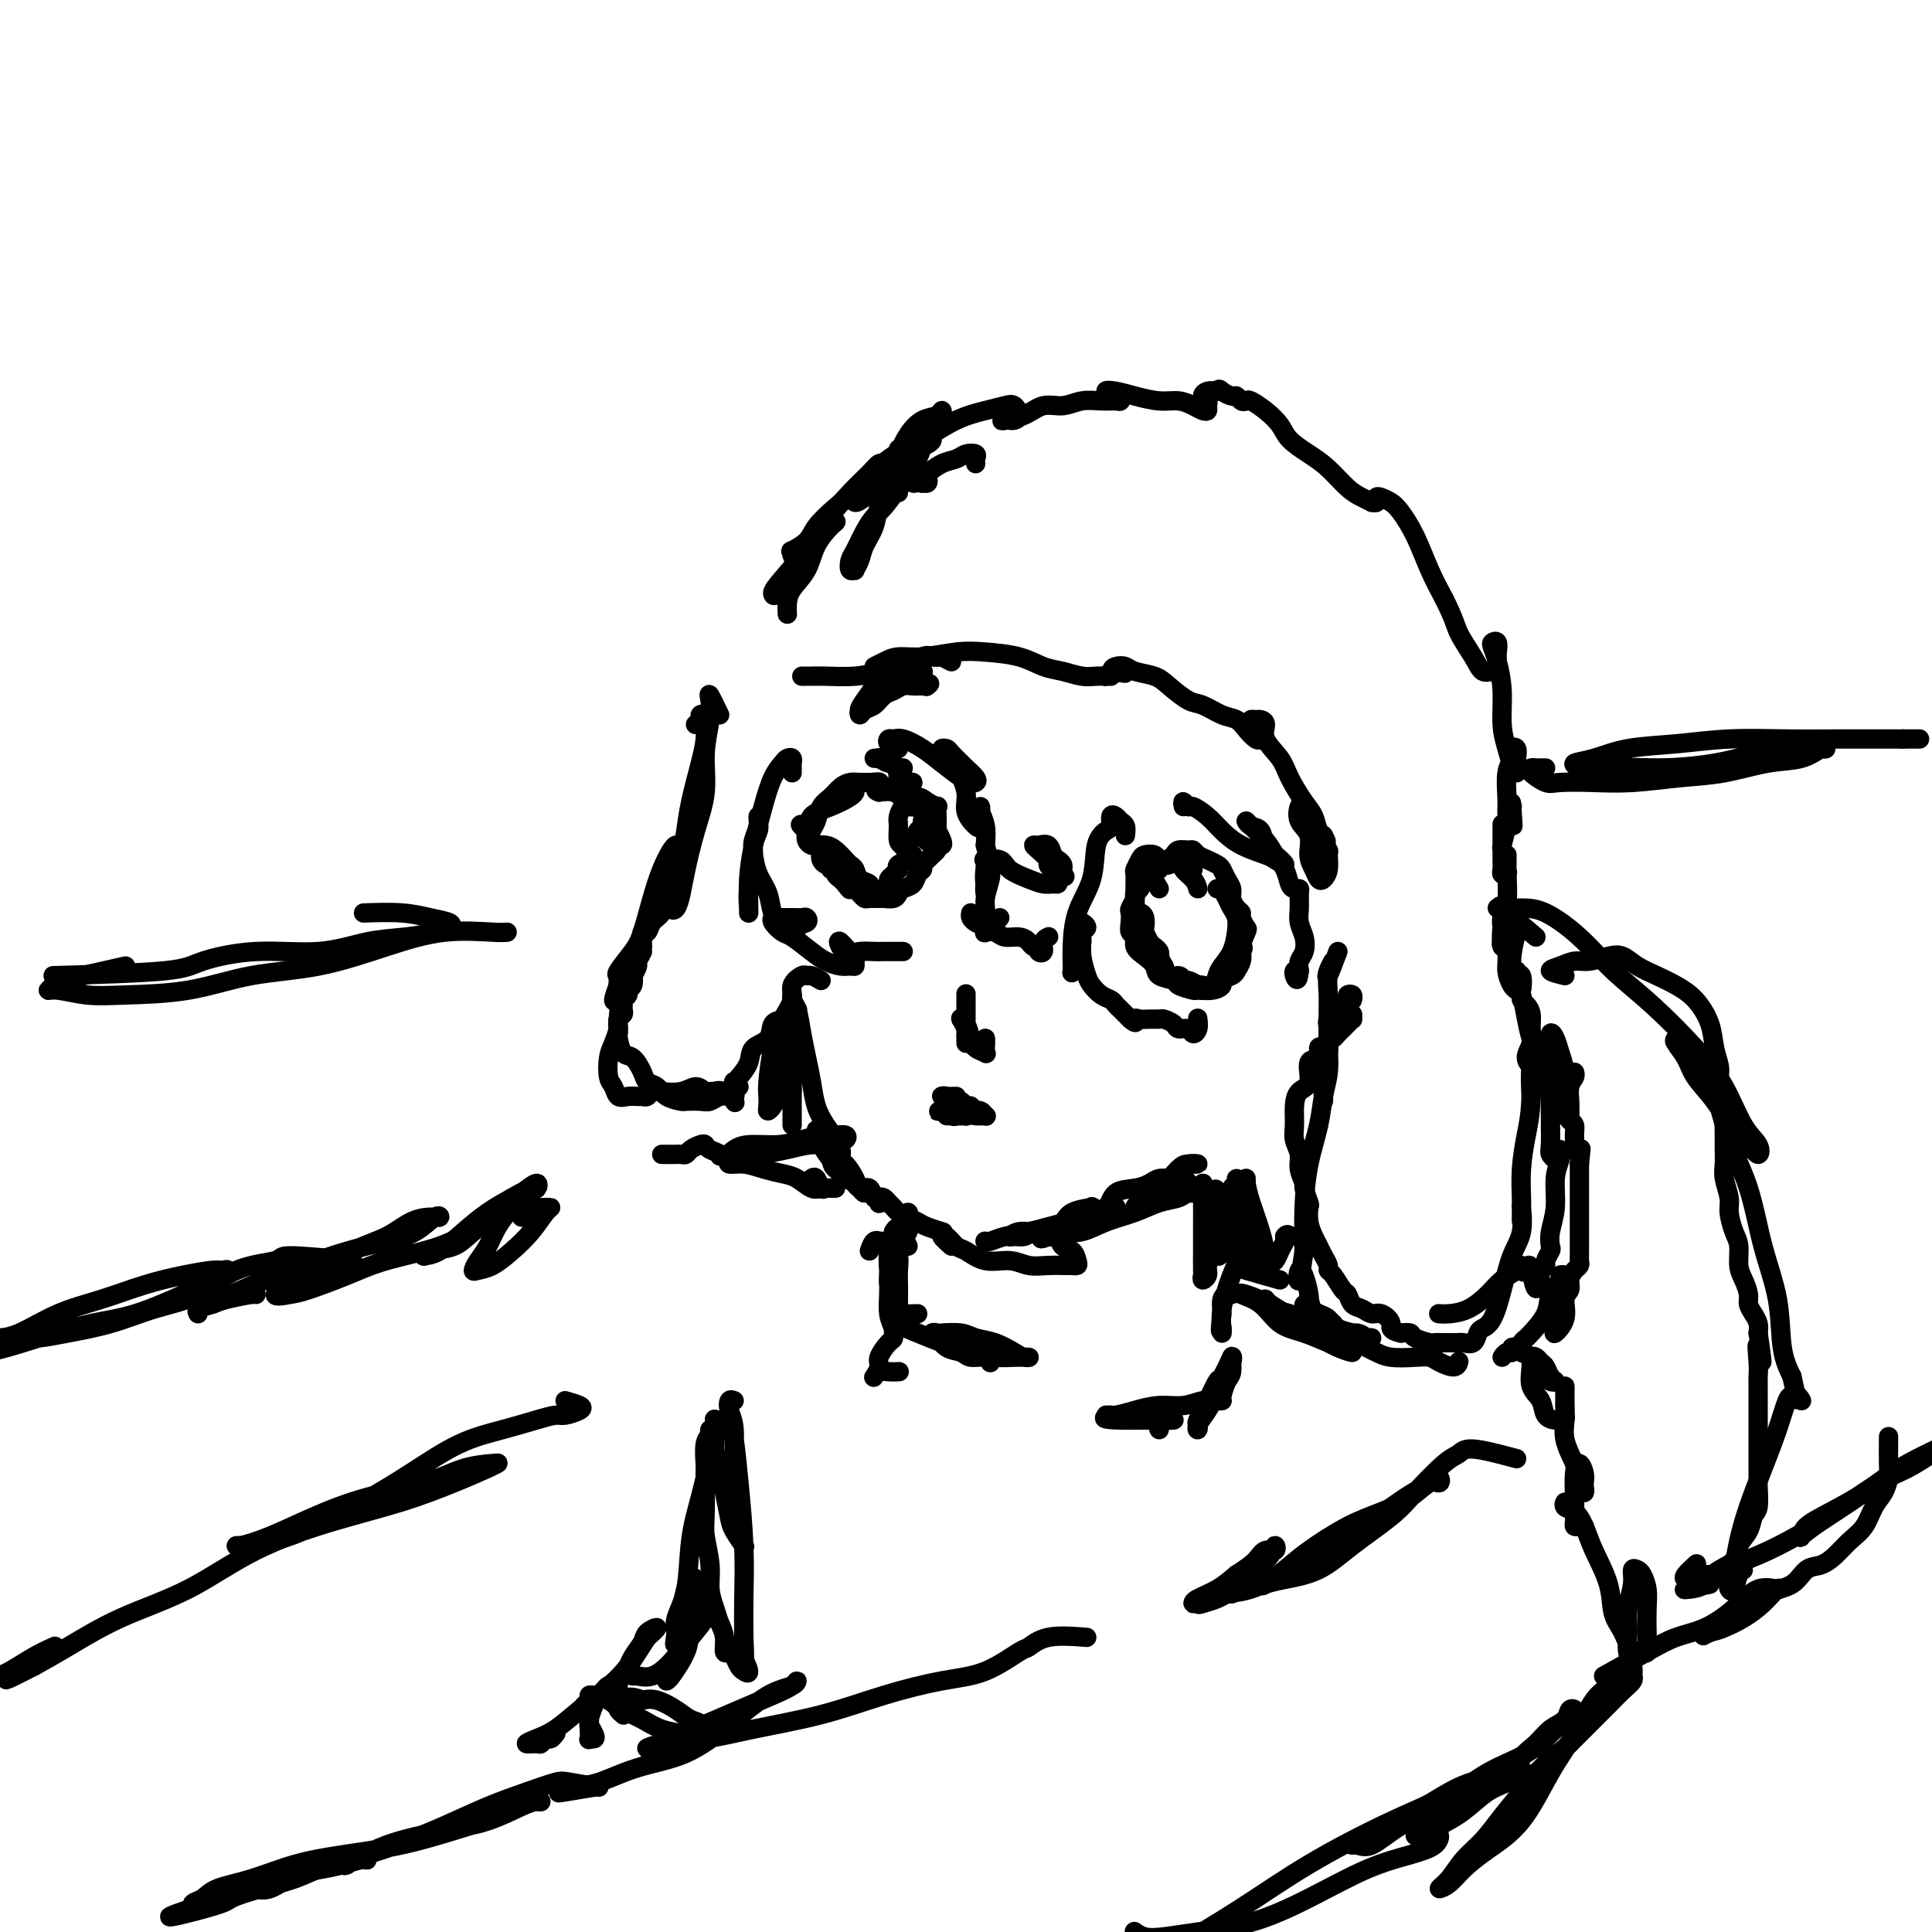 <svg viewBox='0 0 400 400' version='1.1' xmlns='http://www.w3.org/2000/svg' xmlns:xlink='http://www.w3.org/1999/xlink'><g fill='none' stroke='#000000' stroke-width='4' stroke-linecap='round' stroke-linejoin='round'><path d='M164,160c0.007,-0.875 0.014,-1.749 0,-2c-0.014,-0.251 -0.048,0.122 0,0c0.048,-0.122 0.179,-0.738 0,-1c-0.179,-0.262 -0.667,-0.169 -1,0c-0.333,0.169 -0.510,0.413 -1,1c-0.490,0.587 -1.294,1.515 -2,3c-0.706,1.485 -1.314,3.526 -2,6c-0.686,2.474 -1.452,5.380 -2,8c-0.548,2.620 -0.880,4.954 -1,7c-0.120,2.046 -0.028,3.804 0,5c0.028,1.196 -0.008,1.828 0,2c0.008,0.172 0.058,-0.118 0,-1c-0.058,-0.882 -0.226,-2.358 0,-4c0.226,-1.642 0.845,-3.450 1,-5c0.155,-1.550 -0.154,-2.841 0,-4c0.154,-1.159 0.770,-2.186 1,-3c0.230,-0.814 0.075,-1.415 0,-2c-0.075,-0.585 -0.071,-1.154 0,-1c0.071,0.154 0.208,1.030 0,2c-0.208,0.970 -0.761,2.035 -1,3c-0.239,0.965 -0.163,1.831 0,3c0.163,1.169 0.414,2.642 1,4c0.586,1.358 1.508,2.601 2,4c0.492,1.399 0.556,2.954 1,4c0.444,1.046 1.270,1.585 2,2c0.730,0.415 1.365,0.708 2,1'/><path d='M164,192c1.190,1.746 0.666,0.611 1,0c0.334,-0.611 1.527,-0.700 2,-1c0.473,-0.300 0.225,-0.813 0,-1c-0.225,-0.187 -0.428,-0.050 -1,0c-0.572,0.050 -1.512,0.013 -2,0c-0.488,-0.013 -0.525,-0.002 -1,0c-0.475,0.002 -1.389,-0.006 -2,0c-0.611,0.006 -0.920,0.027 -1,0c-0.080,-0.027 0.068,-0.103 0,0c-0.068,0.103 -0.353,0.384 0,1c0.353,0.616 1.344,1.566 2,2c0.656,0.434 0.977,0.351 2,1c1.023,0.649 2.747,2.031 4,3c1.253,0.969 2.034,1.525 3,2c0.966,0.475 2.117,0.871 3,1c0.883,0.129 1.498,-0.007 2,0c0.502,0.007 0.891,0.157 1,0c0.109,-0.157 -0.064,-0.619 0,-1c0.064,-0.381 0.363,-0.679 0,-1c-0.363,-0.321 -1.390,-0.663 -2,-1c-0.610,-0.337 -0.805,-0.668 -1,-1'/><path d='M174,196c-0.564,-0.967 -0.475,-1.383 0,-1c0.475,0.383 1.335,1.567 2,2c0.665,0.433 1.133,0.116 2,0c0.867,-0.116 2.131,-0.031 3,0c0.869,0.031 1.343,0.008 2,0c0.657,-0.008 1.496,-0.002 2,0c0.504,0.002 0.674,0.001 1,0c0.326,-0.001 0.807,-0.000 1,0c0.193,0.000 0.096,0.000 0,0'/><path d='M186,155c-0.824,-0.306 -1.649,-0.613 -2,-1c-0.351,-0.387 -0.230,-0.855 0,-1c0.230,-0.145 0.569,0.034 1,0c0.431,-0.034 0.956,-0.282 2,0c1.044,0.282 2.609,1.095 4,2c1.391,0.905 2.609,1.901 4,3c1.391,1.099 2.954,2.302 4,3c1.046,0.698 1.574,0.893 2,1c0.426,0.107 0.748,0.127 1,0c0.252,-0.127 0.433,-0.402 0,-1c-0.433,-0.598 -1.479,-1.520 -2,-2c-0.521,-0.480 -0.515,-0.519 -1,-1c-0.485,-0.481 -1.459,-1.404 -2,-2c-0.541,-0.596 -0.648,-0.866 -1,-1c-0.352,-0.134 -0.947,-0.133 -1,0c-0.053,0.133 0.437,0.396 1,1c0.563,0.604 1.198,1.547 2,3c0.802,1.453 1.770,3.416 2,5c0.230,1.584 -0.278,2.790 0,4c0.278,1.210 1.343,2.425 2,3c0.657,0.575 0.907,0.509 1,0c0.093,-0.509 0.029,-1.463 0,-2c-0.029,-0.537 -0.021,-0.658 0,-1c0.021,-0.342 0.057,-0.906 0,-1c-0.057,-0.094 -0.208,0.282 0,1c0.208,0.718 0.774,1.776 1,3c0.226,1.224 0.113,2.612 0,4'/><path d='M204,175c1.084,3.851 0.294,3.978 0,5c-0.294,1.022 -0.093,2.939 0,4c0.093,1.061 0.077,1.268 0,1c-0.077,-0.268 -0.216,-1.010 0,-2c0.216,-0.990 0.786,-2.228 1,-3c0.214,-0.772 0.072,-1.077 0,-1c-0.072,0.077 -0.075,0.536 0,1c0.075,0.464 0.228,0.934 0,2c-0.228,1.066 -0.835,2.728 -1,4c-0.165,1.272 0.114,2.155 0,3c-0.114,0.845 -0.619,1.652 -1,2c-0.381,0.348 -0.638,0.238 -1,0c-0.362,-0.238 -0.828,-0.602 -1,-1c-0.172,-0.398 -0.049,-0.828 0,-1c0.049,-0.172 0.025,-0.086 0,0'/><path d='M204,185c0.000,-0.754 0.000,-1.508 0,-2c-0.000,-0.492 -0.000,-0.723 0,-1c0.000,-0.277 0.001,-0.600 0,-1c-0.001,-0.400 -0.003,-0.877 0,-1c0.003,-0.123 0.011,0.109 0,0c-0.011,-0.109 -0.041,-0.559 0,-1c0.041,-0.441 0.153,-0.872 0,-1c-0.153,-0.128 -0.571,0.046 0,0c0.571,-0.046 2.131,-0.314 3,0c0.869,0.314 1.046,1.209 2,2c0.954,0.791 2.686,1.478 4,2c1.314,0.522 2.209,0.878 3,1c0.791,0.122 1.477,0.009 2,0c0.523,-0.009 0.882,0.085 1,0c0.118,-0.085 -0.005,-0.351 0,-1c0.005,-0.649 0.139,-1.683 0,-2c-0.139,-0.317 -0.549,0.083 -1,0c-0.451,-0.083 -0.942,-0.649 -1,-1c-0.058,-0.351 0.317,-0.488 0,-1c-0.317,-0.512 -1.325,-1.398 -2,-2c-0.675,-0.602 -1.015,-0.918 -1,-1c0.015,-0.082 0.386,0.072 1,0c0.614,-0.072 1.471,-0.369 2,0c0.529,0.369 0.730,1.405 1,2c0.270,0.595 0.608,0.751 1,1c0.392,0.249 0.837,0.593 1,1c0.163,0.407 0.044,0.879 0,1c-0.044,0.121 -0.013,-0.108 0,0c0.013,0.108 0.006,0.554 0,1'/><path d='M220,181c0.833,0.833 0.417,0.417 0,0'/><path d='M207,190c-0.728,0.875 -1.457,1.750 -2,2c-0.543,0.250 -0.901,-0.125 -1,0c-0.099,0.125 0.060,0.751 0,1c-0.060,0.249 -0.339,0.122 0,0c0.339,-0.122 1.295,-0.239 2,0c0.705,0.239 1.160,0.834 2,1c0.840,0.166 2.066,-0.096 3,0c0.934,0.096 1.575,0.549 2,1c0.425,0.451 0.635,0.899 1,1c0.365,0.101 0.886,-0.145 1,0c0.114,0.145 -0.179,0.680 0,1c0.179,0.320 0.832,0.426 1,0c0.168,-0.426 -0.147,-1.384 0,-2c0.147,-0.616 0.756,-0.890 1,-1c0.244,-0.110 0.122,-0.055 0,0'/><path d='M233,173c0.091,-0.758 0.183,-1.517 0,-2c-0.183,-0.483 -0.639,-0.691 -1,-1c-0.361,-0.309 -0.626,-0.718 -1,-1c-0.374,-0.282 -0.858,-0.436 -1,0c-0.142,0.436 0.057,1.464 0,2c-0.057,0.536 -0.369,0.580 -1,1c-0.631,0.420 -1.581,1.214 -2,3c-0.419,1.786 -0.308,4.562 -1,7c-0.692,2.438 -2.186,4.536 -3,7c-0.814,2.464 -0.947,5.292 -1,7c-0.053,1.708 -0.024,2.294 0,3c0.024,0.706 0.044,1.531 0,2c-0.044,0.469 -0.151,0.582 0,0c0.151,-0.582 0.558,-1.859 1,-3c0.442,-1.141 0.917,-2.145 1,-3c0.083,-0.855 -0.226,-1.559 0,-2c0.226,-0.441 0.988,-0.618 1,-1c0.012,-0.382 -0.726,-0.968 -1,-1c-0.274,-0.032 -0.085,0.491 0,1c0.085,0.509 0.067,1.005 0,2c-0.067,0.995 -0.183,2.490 0,4c0.183,1.510 0.665,3.034 1,4c0.335,0.966 0.524,1.372 1,2c0.476,0.628 1.241,1.478 2,2c0.759,0.522 1.513,0.717 2,1c0.487,0.283 0.708,0.653 1,1c0.292,0.347 0.656,0.670 1,1c0.344,0.330 0.670,0.666 1,1c0.330,0.334 0.665,0.667 1,1'/><path d='M234,211c1.583,1.392 1.039,0.372 1,0c-0.039,-0.372 0.427,-0.097 1,0c0.573,0.097 1.252,0.016 2,0c0.748,-0.016 1.566,0.033 2,0c0.434,-0.033 0.483,-0.148 1,0c0.517,0.148 1.501,0.560 2,1c0.499,0.440 0.512,0.909 1,1c0.488,0.091 1.451,-0.196 2,0c0.549,0.196 0.683,0.876 1,1c0.317,0.124 0.817,-0.307 1,-1c0.183,-0.693 0.049,-1.648 0,-2c-0.049,-0.352 -0.014,-0.101 0,0c0.014,0.101 0.007,0.050 0,0'/><path d='M245,167c-0.102,-0.547 -0.205,-1.094 0,-1c0.205,0.094 0.717,0.830 1,1c0.283,0.170 0.338,-0.224 1,0c0.662,0.224 1.930,1.068 3,2c1.070,0.932 1.942,1.954 3,3c1.058,1.046 2.302,2.116 4,3c1.698,0.884 3.849,1.581 5,2c1.151,0.419 1.301,0.561 2,1c0.699,0.439 1.946,1.177 2,1c0.054,-0.177 -1.086,-1.267 -2,-2c-0.914,-0.733 -1.603,-1.109 -2,-2c-0.397,-0.891 -0.503,-2.296 -1,-3c-0.497,-0.704 -1.385,-0.705 -2,-1c-0.615,-0.295 -0.957,-0.883 -1,-1c-0.043,-0.117 0.212,0.238 1,1c0.788,0.762 2.109,1.931 3,3c0.891,1.069 1.353,2.037 2,3c0.647,0.963 1.480,1.920 2,3c0.520,1.080 0.728,2.284 1,3c0.272,0.716 0.608,0.943 1,1c0.392,0.057 0.841,-0.057 1,0c0.159,0.057 0.030,0.284 0,1c-0.030,0.716 0.041,1.921 0,3c-0.041,1.079 -0.193,2.032 0,3c0.193,0.968 0.732,1.950 1,3c0.268,1.050 0.264,2.167 0,3c-0.264,0.833 -0.790,1.381 -1,2c-0.210,0.619 -0.105,1.310 0,2'/><path d='M269,201c-0.226,2.762 -0.792,1.667 -1,1c-0.208,-0.667 -0.060,-0.905 0,-1c0.060,-0.095 0.030,-0.048 0,0'/><path d='M166,140c0.361,-0.002 0.722,-0.003 1,0c0.278,0.003 0.474,0.011 1,0c0.526,-0.011 1.381,-0.043 3,0c1.619,0.043 4.003,0.159 6,0c1.997,-0.159 3.608,-0.593 5,-1c1.392,-0.407 2.564,-0.789 4,-1c1.436,-0.211 3.135,-0.253 4,0c0.865,0.253 0.895,0.801 1,1c0.105,0.199 0.285,0.049 0,0c-0.285,-0.049 -1.034,0.002 -2,0c-0.966,-0.002 -2.148,-0.056 -3,0c-0.852,0.056 -1.373,0.221 -2,0c-0.627,-0.221 -1.360,-0.829 -2,-1c-0.640,-0.171 -1.187,0.094 -1,0c0.187,-0.094 1.107,-0.548 2,-1c0.893,-0.452 1.760,-0.904 3,-1c1.240,-0.096 2.852,0.163 5,0c2.148,-0.163 4.832,-0.749 7,-1c2.168,-0.251 3.819,-0.169 6,0c2.181,0.169 4.892,0.423 7,1c2.108,0.577 3.615,1.475 5,2c1.385,0.525 2.649,0.677 4,1c1.351,0.323 2.789,0.818 4,1c1.211,0.182 2.194,0.049 3,0c0.806,-0.049 1.434,-0.016 2,0c0.566,0.016 1.069,0.015 1,0c-0.069,-0.015 -0.711,-0.042 -1,0c-0.289,0.042 -0.225,0.155 0,0c0.225,-0.155 0.613,-0.577 1,-1'/><path d='M230,139c5.205,0.676 2.217,0.366 1,0c-1.217,-0.366 -0.662,-0.787 0,-1c0.662,-0.213 1.430,-0.218 2,0c0.570,0.218 0.942,0.659 2,1c1.058,0.341 2.804,0.582 4,1c1.196,0.418 1.843,1.014 3,2c1.157,0.986 2.823,2.361 4,3c1.177,0.639 1.863,0.543 3,1c1.137,0.457 2.725,1.468 4,2c1.275,0.532 2.237,0.585 3,1c0.763,0.415 1.326,1.190 2,2c0.674,0.810 1.458,1.653 2,2c0.542,0.347 0.842,0.198 1,0c0.158,-0.198 0.174,-0.446 0,-1c-0.174,-0.554 -0.540,-1.415 -1,-2c-0.460,-0.585 -1.016,-0.895 -1,-1c0.016,-0.105 0.603,-0.006 1,0c0.397,0.006 0.605,-0.083 1,0c0.395,0.083 0.977,0.336 1,1c0.023,0.664 -0.513,1.738 0,3c0.513,1.262 2.073,2.713 3,4c0.927,1.287 1.219,2.410 2,4c0.781,1.590 2.052,3.646 3,5c0.948,1.354 1.575,2.007 2,3c0.425,0.993 0.650,2.328 1,3c0.350,0.672 0.825,0.681 1,1c0.175,0.319 0.050,0.948 0,1c-0.050,0.052 -0.025,-0.474 0,-1'/><path d='M274,173c1.761,3.197 -0.837,-0.311 -2,-2c-1.163,-1.689 -0.892,-1.559 -1,-2c-0.108,-0.441 -0.594,-1.454 -1,-2c-0.406,-0.546 -0.733,-0.624 -1,0c-0.267,0.624 -0.475,1.950 0,3c0.475,1.050 1.633,1.824 2,3c0.367,1.176 -0.055,2.755 0,4c0.055,1.245 0.589,2.155 1,3c0.411,0.845 0.700,1.625 1,2c0.300,0.375 0.613,0.346 1,0c0.387,-0.346 0.850,-1.007 1,-2c0.150,-0.993 -0.011,-2.318 0,-3c0.011,-0.682 0.195,-0.722 0,-1c-0.195,-0.278 -0.770,-0.794 -1,-1c-0.230,-0.206 -0.115,-0.103 0,0'/><path d='M277,197c-0.807,2.148 -1.614,4.295 -2,5c-0.386,0.705 -0.353,-0.033 0,-1c0.353,-0.967 1.024,-2.164 1,-2c-0.024,0.164 -0.742,1.688 -1,3c-0.258,1.312 -0.055,2.410 0,4c0.055,1.590 -0.038,3.670 0,6c0.038,2.330 0.207,4.910 0,7c-0.207,2.090 -0.788,3.690 -1,5c-0.212,1.310 -0.053,2.331 0,3c0.053,0.669 0.000,0.985 0,1c-0.000,0.015 0.053,-0.271 0,-1c-0.053,-0.729 -0.210,-1.900 0,-3c0.210,-1.100 0.788,-2.128 1,-3c0.212,-0.872 0.056,-1.589 0,-2c-0.056,-0.411 -0.014,-0.516 0,-1c0.014,-0.484 0.001,-1.349 0,-2c-0.001,-0.651 0.012,-1.090 0,-1c-0.012,0.090 -0.048,0.709 0,2c0.048,1.291 0.181,3.255 0,5c-0.181,1.745 -0.676,3.271 -1,5c-0.324,1.729 -0.479,3.659 -1,6c-0.521,2.341 -1.410,5.092 -2,8c-0.590,2.908 -0.883,5.974 -1,9c-0.117,3.026 -0.059,6.013 0,9'/><path d='M270,259c-1.437,10.241 -1.530,4.843 -1,4c0.530,-0.843 1.682,2.871 2,5c0.318,2.129 -0.198,2.675 0,3c0.198,0.325 1.110,0.430 2,1c0.890,0.570 1.757,1.607 2,2c0.243,0.393 -0.138,0.143 0,0c0.138,-0.143 0.795,-0.180 1,0c0.205,0.180 -0.040,0.577 0,1c0.040,0.423 0.367,0.873 1,1c0.633,0.127 1.574,-0.067 2,0c0.426,0.067 0.337,0.396 1,1c0.663,0.604 2.079,1.482 3,2c0.921,0.518 1.348,0.677 2,1c0.652,0.323 1.530,0.809 3,1c1.470,0.191 3.532,0.086 5,0c1.468,-0.086 2.341,-0.153 3,0c0.659,0.153 1.105,0.526 2,1c0.895,0.474 2.241,1.051 3,1c0.759,-0.051 0.931,-0.729 1,-1c0.069,-0.271 0.034,-0.136 0,0'/><path d='M315,279c-0.106,-0.314 -0.213,-0.629 0,-1c0.213,-0.371 0.744,-0.800 1,-1c0.256,-0.200 0.236,-0.173 1,-1c0.764,-0.827 2.314,-2.509 3,-4c0.686,-1.491 0.510,-2.790 1,-4c0.490,-1.210 1.645,-2.331 2,-3c0.355,-0.669 -0.091,-0.887 0,-1c0.091,-0.113 0.718,-0.123 1,0c0.282,0.123 0.220,0.379 0,1c-0.220,0.621 -0.597,1.608 -1,2c-0.403,0.392 -0.832,0.188 -1,1c-0.168,0.812 -0.074,2.639 0,4c0.074,1.361 0.129,2.257 0,3c-0.129,0.743 -0.442,1.332 0,1c0.442,-0.332 1.638,-1.584 2,-3c0.362,-1.416 -0.109,-2.995 0,-4c0.109,-1.005 0.800,-1.435 1,-2c0.200,-0.565 -0.090,-1.264 0,-2c0.090,-0.736 0.560,-1.508 1,-2c0.440,-0.492 0.850,-0.704 1,-1c0.150,-0.296 0.040,-0.677 0,-1c-0.040,-0.323 -0.011,-0.587 0,-1c0.011,-0.413 0.003,-0.975 0,-1c-0.003,-0.025 -0.001,0.486 0,0c0.001,-0.486 0.000,-1.970 0,-3c-0.000,-1.030 -0.000,-1.606 0,-3c0.000,-1.394 0.000,-3.606 0,-5c-0.000,-1.394 -0.000,-1.970 0,-3c0.000,-1.030 0.000,-2.515 0,-4'/><path d='M327,241c0.529,-5.266 0.352,-2.432 0,-2c-0.352,0.432 -0.879,-1.538 -1,-3c-0.121,-1.462 0.164,-2.417 0,-3c-0.164,-0.583 -0.777,-0.793 -1,-1c-0.223,-0.207 -0.056,-0.412 0,-1c0.056,-0.588 0.001,-1.559 0,-2c-0.001,-0.441 0.052,-0.353 0,-1c-0.052,-0.647 -0.210,-2.029 0,-3c0.210,-0.971 0.787,-1.531 1,-2c0.213,-0.469 0.061,-0.848 0,-1c-0.061,-0.152 -0.030,-0.076 0,0'/><path d='M186,93c0.000,1.250 0.000,2.500 0,3c0.000,0.500 0.000,0.250 0,0'/><path d='M186,98c-0.852,0.721 -1.704,1.443 -2,2c-0.296,0.557 -0.036,0.950 0,1c0.036,0.050 -0.154,-0.242 0,-1c0.154,-0.758 0.650,-1.981 1,-3c0.350,-1.019 0.552,-1.833 1,-3c0.448,-1.167 1.140,-2.688 2,-4c0.860,-1.312 1.889,-2.416 3,-3c1.111,-0.584 2.306,-0.646 3,-1c0.694,-0.354 0.889,-0.998 1,-1c0.111,-0.002 0.140,0.639 0,1c-0.140,0.361 -0.450,0.443 -1,1c-0.550,0.557 -1.342,1.590 -2,3c-0.658,1.410 -1.183,3.199 -2,5c-0.817,1.801 -1.924,3.616 -3,5c-1.076,1.384 -2.119,2.338 -3,3c-0.881,0.662 -1.599,1.033 -2,2c-0.401,0.967 -0.485,2.532 -1,4c-0.515,1.468 -1.462,2.840 -2,4c-0.538,1.160 -0.667,2.108 -1,3c-0.333,0.892 -0.872,1.727 -1,2c-0.128,0.273 0.154,-0.016 0,0c-0.154,0.016 -0.743,0.338 -1,0c-0.257,-0.338 -0.183,-1.335 0,-2c0.183,-0.665 0.474,-0.999 1,-2c0.526,-1.001 1.285,-2.670 2,-4c0.715,-1.330 1.385,-2.319 2,-3c0.615,-0.681 1.176,-1.052 2,-2c0.824,-0.948 1.912,-2.474 3,-4'/><path d='M186,101c2.120,-2.800 2.421,-1.301 3,-1c0.579,0.301 1.437,-0.598 2,-1c0.563,-0.402 0.830,-0.307 1,0c0.170,0.307 0.243,0.826 0,1c-0.243,0.174 -0.803,0.001 -1,0c-0.197,-0.001 -0.033,0.169 0,0c0.033,-0.169 -0.066,-0.676 0,-1c0.066,-0.324 0.298,-0.466 1,-1c0.702,-0.534 1.873,-1.461 3,-2c1.127,-0.539 2.211,-0.691 3,-1c0.789,-0.309 1.283,-0.776 2,-1c0.717,-0.224 1.656,-0.204 2,0c0.344,0.204 0.093,0.593 0,1c-0.093,0.407 -0.026,0.830 0,1c0.026,0.170 0.013,0.085 0,0'/><path d='M144,150c0.453,-0.317 0.906,-0.633 1,-1c0.094,-0.367 -0.170,-0.784 0,-1c0.170,-0.216 0.776,-0.232 1,0c0.224,0.232 0.067,0.710 0,1c-0.067,0.290 -0.045,0.390 0,1c0.045,0.610 0.114,1.731 0,3c-0.114,1.269 -0.412,2.688 -1,5c-0.588,2.312 -1.465,5.518 -2,8c-0.535,2.482 -0.729,4.239 -1,6c-0.271,1.761 -0.619,3.524 -1,5c-0.381,1.476 -0.796,2.665 -1,4c-0.204,1.335 -0.198,2.816 0,3c0.198,0.184 0.590,-0.930 1,-2c0.410,-1.070 0.840,-2.096 1,-3c0.160,-0.904 0.051,-1.684 0,-2c-0.051,-0.316 -0.044,-0.166 0,0c0.044,0.166 0.124,0.347 0,1c-0.124,0.653 -0.453,1.776 -1,3c-0.547,1.224 -1.313,2.548 -2,4c-0.687,1.452 -1.294,3.033 -2,4c-0.706,0.967 -1.510,1.320 -2,2c-0.490,0.680 -0.667,1.688 -1,2c-0.333,0.312 -0.821,-0.071 -1,0c-0.179,0.071 -0.048,0.596 0,1c0.048,0.404 0.014,0.687 0,1c-0.014,0.313 -0.007,0.657 0,1'/><path d='M133,196c-1.327,2.742 -0.146,1.097 0,1c0.146,-0.097 -0.744,1.354 -1,2c-0.256,0.646 0.124,0.488 0,1c-0.124,0.512 -0.750,1.695 -1,2c-0.250,0.305 -0.123,-0.269 0,0c0.123,0.269 0.243,1.382 0,2c-0.243,0.618 -0.850,0.743 -1,1c-0.150,0.257 0.157,0.646 0,1c-0.157,0.354 -0.778,0.671 -1,1c-0.222,0.329 -0.045,0.669 0,1c0.045,0.331 -0.040,0.653 0,1c0.040,0.347 0.206,0.721 0,1c-0.206,0.279 -0.785,0.464 -1,1c-0.215,0.536 -0.066,1.423 0,2c0.066,0.577 0.049,0.844 0,1c-0.049,0.156 -0.130,0.203 0,1c0.130,0.797 0.472,2.345 1,3c0.528,0.655 1.242,0.417 2,1c0.758,0.583 1.559,1.988 2,3c0.441,1.012 0.522,1.630 1,2c0.478,0.370 1.353,0.491 2,1c0.647,0.509 1.065,1.405 2,2c0.935,0.595 2.386,0.888 3,1c0.614,0.112 0.391,0.044 1,0c0.609,-0.044 2.050,-0.063 3,0c0.950,0.063 1.410,0.209 2,0c0.590,-0.209 1.312,-0.774 2,-1c0.688,-0.226 1.344,-0.113 2,0'/><path d='M151,227c1.950,-0.012 0.326,-0.042 0,0c-0.326,0.042 0.644,0.156 1,0c0.356,-0.156 0.096,-0.580 0,-1c-0.096,-0.420 -0.027,-0.834 0,-1c0.027,-0.166 0.014,-0.083 0,0'/><path d='M153,225c-0.408,-0.434 -0.816,-0.869 -1,-1c-0.184,-0.131 -0.144,0.041 0,0c0.144,-0.041 0.390,-0.295 1,-1c0.610,-0.705 1.582,-1.862 2,-3c0.418,-1.138 0.283,-2.256 1,-3c0.717,-0.744 2.287,-1.112 3,-2c0.713,-0.888 0.568,-2.294 1,-3c0.432,-0.706 1.440,-0.711 2,-1c0.560,-0.289 0.672,-0.862 1,-1c0.328,-0.138 0.871,0.159 1,0c0.129,-0.159 -0.158,-0.774 0,-1c0.158,-0.226 0.759,-0.065 1,0c0.241,0.065 0.120,0.032 0,0'/><path d='M170,203c-0.745,-0.434 -1.490,-0.868 -2,-1c-0.510,-0.132 -0.783,0.038 -1,0c-0.217,-0.038 -0.376,-0.285 -1,0c-0.624,0.285 -1.712,1.102 -2,2c-0.288,0.898 0.224,1.879 0,3c-0.224,1.121 -1.184,2.384 -2,4c-0.816,1.616 -1.487,3.586 -2,6c-0.513,2.414 -0.866,5.271 -1,7c-0.134,1.729 -0.047,2.328 0,3c0.047,0.672 0.054,1.417 0,2c-0.054,0.583 -0.169,1.005 0,1c0.169,-0.005 0.624,-0.438 1,-1c0.376,-0.562 0.675,-1.253 1,-2c0.325,-0.747 0.675,-1.550 1,-3c0.325,-1.450 0.623,-3.546 1,-5c0.377,-1.454 0.833,-2.267 1,-3c0.167,-0.733 0.045,-1.385 0,-2c-0.045,-0.615 -0.012,-1.193 0,-1c0.012,0.193 0.003,1.156 0,2c-0.003,0.844 -0.001,1.567 0,3c0.001,1.433 0.000,3.576 0,5c-0.000,1.424 -0.000,2.131 0,3c0.000,0.869 0.000,1.901 0,3c-0.000,1.099 -0.000,2.264 0,3c0.000,0.736 0.000,1.043 0,1c-0.000,-0.043 -0.000,-0.434 0,-1c0.000,-0.566 0.000,-1.306 0,-2c-0.000,-0.694 -0.000,-1.341 0,-2c0.000,-0.659 0.000,-1.329 0,-2'/><path d='M164,226c-0.017,-1.238 -0.058,-1.333 0,-2c0.058,-0.667 0.215,-1.908 0,-3c-0.215,-1.092 -0.804,-2.037 -1,-3c-0.196,-0.963 -0.000,-1.945 0,-3c0.000,-1.055 -0.196,-2.182 0,-3c0.196,-0.818 0.784,-1.327 1,-2c0.216,-0.673 0.061,-1.511 0,-2c-0.061,-0.489 -0.027,-0.628 0,-1c0.027,-0.372 0.049,-0.978 0,-1c-0.049,-0.022 -0.168,0.541 0,1c0.168,0.459 0.622,0.814 1,2c0.378,1.186 0.681,3.202 1,5c0.319,1.798 0.653,3.378 1,5c0.347,1.622 0.706,3.285 1,5c0.294,1.715 0.523,3.481 1,5c0.477,1.519 1.203,2.790 2,4c0.797,1.210 1.665,2.359 2,3c0.335,0.641 0.139,0.773 0,1c-0.139,0.227 -0.219,0.547 0,1c0.219,0.453 0.739,1.039 1,1c0.261,-0.039 0.263,-0.703 0,-1c-0.263,-0.297 -0.789,-0.228 -1,0c-0.211,0.228 -0.105,0.614 0,1'/><path d='M173,239c1.392,4.324 0.371,-0.366 0,-2c-0.371,-1.634 -0.094,-0.212 0,0c0.094,0.212 0.004,-0.785 0,-1c-0.004,-0.215 0.079,0.353 0,1c-0.079,0.647 -0.319,1.373 0,2c0.319,0.627 1.197,1.153 2,2c0.803,0.847 1.532,2.013 2,3c0.468,0.987 0.674,1.793 1,2c0.326,0.207 0.770,-0.185 1,0c0.230,0.185 0.244,0.949 0,1c-0.244,0.051 -0.748,-0.610 -1,-1c-0.252,-0.390 -0.253,-0.509 -1,-1c-0.747,-0.491 -2.241,-1.353 -3,-2c-0.759,-0.647 -0.782,-1.080 -1,-2c-0.218,-0.920 -0.631,-2.329 -1,-3c-0.369,-0.671 -0.696,-0.605 -1,-1c-0.304,-0.395 -0.587,-1.250 -1,-2c-0.413,-0.750 -0.957,-1.394 -1,-1c-0.043,0.394 0.416,1.827 1,3c0.584,1.173 1.292,2.087 2,3'/><path d='M172,240c0.378,1.140 0.325,1.490 1,2c0.675,0.510 2.080,1.179 3,2c0.920,0.821 1.357,1.793 2,2c0.643,0.207 1.493,-0.350 2,0c0.507,0.350 0.671,1.607 1,2c0.329,0.393 0.823,-0.078 1,0c0.177,0.078 0.036,0.703 0,1c-0.036,0.297 0.032,0.265 0,0c-0.032,-0.265 -0.164,-0.761 0,-1c0.164,-0.239 0.624,-0.219 1,0c0.376,0.219 0.667,0.636 1,1c0.333,0.364 0.707,0.675 1,1c0.293,0.325 0.507,0.665 1,1c0.493,0.335 1.267,0.664 2,1c0.733,0.336 1.426,0.678 2,1c0.574,0.322 1.030,0.622 2,1c0.970,0.378 2.453,0.832 3,1c0.547,0.168 0.156,0.048 0,0c-0.156,-0.048 -0.078,-0.024 0,0'/><path d='M204,257c-0.056,-0.024 -0.112,-0.048 0,0c0.112,0.048 0.393,0.167 1,0c0.607,-0.167 1.541,-0.621 3,-1c1.459,-0.379 3.442,-0.684 5,-1c1.558,-0.316 2.690,-0.645 4,-1c1.310,-0.355 2.800,-0.737 4,-1c1.200,-0.263 2.112,-0.408 3,-1c0.888,-0.592 1.753,-1.630 2,-2c0.247,-0.370 -0.125,-0.072 0,0c0.125,0.072 0.745,-0.083 0,0c-0.745,0.083 -2.857,0.404 -4,1c-1.143,0.596 -1.318,1.466 -2,2c-0.682,0.534 -1.873,0.733 -3,1c-1.127,0.267 -2.192,0.604 -3,1c-0.808,0.396 -1.360,0.853 -2,1c-0.640,0.147 -1.369,-0.016 -2,0c-0.631,0.016 -1.162,0.211 -1,0c0.162,-0.211 1.019,-0.829 2,-1c0.981,-0.171 2.086,0.105 3,0c0.914,-0.105 1.638,-0.590 3,-1c1.362,-0.410 3.361,-0.745 5,-1c1.639,-0.255 2.917,-0.430 4,-1c1.083,-0.570 1.971,-1.536 3,-2c1.029,-0.464 2.199,-0.426 2,0c-0.199,0.426 -1.766,1.241 -3,2c-1.234,0.759 -2.135,1.461 -3,2c-0.865,0.539 -1.694,0.914 -3,1c-1.306,0.086 -3.087,-0.118 -4,0c-0.913,0.118 -0.956,0.559 -1,1'/><path d='M217,256c-2.138,0.931 -1.482,0.258 -1,0c0.482,-0.258 0.789,-0.100 1,0c0.211,0.100 0.326,0.143 1,0c0.674,-0.143 1.907,-0.471 3,-1c1.093,-0.529 2.047,-1.258 3,-2c0.953,-0.742 1.905,-1.496 3,-2c1.095,-0.504 2.333,-0.757 3,-1c0.667,-0.243 0.764,-0.474 1,0c0.236,0.474 0.610,1.654 0,2c-0.610,0.346 -2.206,-0.143 -3,0c-0.794,0.143 -0.787,0.918 -1,1c-0.213,0.082 -0.647,-0.527 -1,-1c-0.353,-0.473 -0.624,-0.809 0,-1c0.624,-0.191 2.145,-0.237 3,-1c0.855,-0.763 1.044,-2.243 2,-3c0.956,-0.757 2.677,-0.792 4,-1c1.323,-0.208 2.247,-0.588 3,-1c0.753,-0.412 1.334,-0.855 2,-1c0.666,-0.145 1.416,0.006 2,0c0.584,-0.006 1.002,-0.171 1,0c-0.002,0.171 -0.422,0.677 -1,1c-0.578,0.323 -1.312,0.463 -2,1c-0.688,0.537 -1.331,1.470 -2,2c-0.669,0.530 -1.365,0.658 -2,1c-0.635,0.342 -1.209,0.900 -1,1c0.209,0.100 1.203,-0.257 2,-1c0.797,-0.743 1.399,-1.871 2,-3'/><path d='M239,246c0.912,-0.680 1.191,-0.379 2,-1c0.809,-0.621 2.146,-2.163 3,-3c0.854,-0.837 1.224,-0.971 2,-1c0.776,-0.029 1.959,0.045 2,0c0.041,-0.045 -1.061,-0.208 -2,0c-0.939,0.208 -1.714,0.787 -2,1c-0.286,0.213 -0.082,0.061 0,0c0.082,-0.061 0.041,-0.030 0,0'/><path d='M200,206c-0.000,-0.206 -0.000,-0.413 0,0c0.000,0.413 0.000,1.444 0,2c-0.000,0.556 -0.000,0.637 0,1c0.000,0.363 0.000,1.009 0,2c-0.000,0.991 -0.000,2.329 0,3c0.000,0.671 0.001,0.675 0,1c-0.001,0.325 -0.004,0.969 0,1c0.004,0.031 0.015,-0.552 0,-1c-0.015,-0.448 -0.057,-0.761 0,-1c0.057,-0.239 0.214,-0.402 0,-1c-0.214,-0.598 -0.800,-1.629 -1,-2c-0.200,-0.371 -0.013,-0.083 0,0c0.013,0.083 -0.147,-0.041 0,0c0.147,0.041 0.600,0.246 1,1c0.400,0.754 0.748,2.056 1,3c0.252,0.944 0.407,1.531 1,2c0.593,0.469 1.623,0.820 2,1c0.377,0.180 0.101,0.189 0,0c-0.101,-0.189 -0.027,-0.576 0,-1c0.027,-0.424 0.007,-0.883 0,-1c-0.007,-0.117 -0.002,0.110 0,0c0.002,-0.110 0.001,-0.555 0,-1'/><path d='M204,215c0.000,-0.244 0.000,0.644 0,1c0.000,0.356 0.000,0.178 0,0'/><path d='M198,227c-1.366,0.034 -2.732,0.068 -3,0c-0.268,-0.068 0.561,-0.239 1,0c0.439,0.239 0.489,0.887 1,1c0.511,0.113 1.482,-0.308 2,0c0.518,0.308 0.582,1.347 1,2c0.418,0.653 1.191,0.921 2,1c0.809,0.079 1.654,-0.030 2,0c0.346,0.030 0.192,0.201 0,0c-0.192,-0.201 -0.422,-0.773 -1,-1c-0.578,-0.227 -1.502,-0.110 -2,0c-0.498,0.110 -0.569,0.211 -1,0c-0.431,-0.211 -1.223,-0.735 -2,-1c-0.777,-0.265 -1.541,-0.271 -2,0c-0.459,0.271 -0.614,0.819 -1,1c-0.386,0.181 -1.004,-0.004 -1,0c0.004,0.004 0.631,0.197 1,0c0.369,-0.197 0.481,-0.786 1,-1c0.519,-0.214 1.447,-0.055 2,0c0.553,0.055 0.733,0.004 1,0c0.267,-0.004 0.623,0.037 1,0c0.377,-0.037 0.775,-0.154 1,0c0.225,0.154 0.277,0.577 0,1c-0.277,0.423 -0.882,0.845 -1,1c-0.118,0.155 0.252,0.044 0,0c-0.252,-0.044 -1.126,-0.022 -2,0'/><path d='M198,231c-0.616,0.309 -0.655,0.083 -1,0c-0.345,-0.083 -0.996,-0.022 -1,0c-0.004,0.022 0.640,0.006 1,0c0.360,-0.006 0.437,-0.002 1,0c0.563,0.002 1.613,0.000 2,0c0.387,-0.000 0.111,-0.000 0,0c-0.111,0.000 -0.055,0.000 0,0'/><path d='M197,137c-0.831,-0.424 -1.663,-0.848 -2,-1c-0.337,-0.152 -0.181,-0.031 0,0c0.181,0.031 0.387,-0.029 0,0c-0.387,0.029 -1.367,0.147 -2,0c-0.633,-0.147 -0.917,-0.559 -2,0c-1.083,0.559 -2.964,2.088 -4,3c-1.036,0.912 -1.228,1.206 -2,2c-0.772,0.794 -2.123,2.088 -3,3c-0.877,0.912 -1.280,1.442 -2,2c-0.720,0.558 -1.759,1.145 -2,1c-0.241,-0.145 0.314,-1.022 1,-2c0.686,-0.978 1.501,-2.056 2,-3c0.499,-0.944 0.681,-1.752 1,-2c0.319,-0.248 0.776,0.066 1,0c0.224,-0.066 0.215,-0.511 0,0c-0.215,0.511 -0.636,1.978 -1,3c-0.364,1.022 -0.673,1.599 -1,2c-0.327,0.401 -0.674,0.626 -1,1c-0.326,0.374 -0.631,0.897 -1,1c-0.369,0.103 -0.800,-0.214 -1,0c-0.200,0.214 -0.167,0.958 0,1c0.167,0.042 0.467,-0.620 1,-1c0.533,-0.380 1.298,-0.480 2,-1c0.702,-0.520 1.340,-1.460 2,-2c0.660,-0.540 1.343,-0.681 2,-1c0.657,-0.319 1.290,-0.818 2,-1c0.710,-0.182 1.499,-0.049 2,0c0.501,0.049 0.715,0.014 1,0c0.285,-0.014 0.643,-0.007 1,0'/><path d='M191,142c2.244,-0.933 1.356,-0.267 1,0c-0.356,0.267 -0.178,0.133 0,0'/><path d='M165,116c-0.444,-0.298 -0.889,-0.596 -1,-1c-0.111,-0.404 0.111,-0.915 0,-1c-0.111,-0.085 -0.555,0.256 0,0c0.555,-0.256 2.108,-1.109 3,-2c0.892,-0.891 1.122,-1.818 2,-3c0.878,-1.182 2.404,-2.617 4,-4c1.596,-1.383 3.264,-2.714 5,-4c1.736,-1.286 3.541,-2.528 5,-4c1.459,-1.472 2.570,-3.176 4,-4c1.430,-0.824 3.177,-0.770 4,-1c0.823,-0.230 0.720,-0.744 1,-1c0.280,-0.256 0.942,-0.255 1,0c0.058,0.255 -0.488,0.764 -1,1c-0.512,0.236 -0.992,0.198 -2,1c-1.008,0.802 -2.546,2.444 -4,4c-1.454,1.556 -2.826,3.025 -4,4c-1.174,0.975 -2.151,1.454 -3,2c-0.849,0.546 -1.569,1.158 -2,1c-0.431,-0.158 -0.571,-1.085 0,-2c0.571,-0.915 1.853,-1.817 3,-3c1.147,-1.183 2.159,-2.646 4,-4c1.841,-1.354 4.510,-2.599 7,-4c2.490,-1.401 4.801,-2.957 7,-4c2.199,-1.043 4.285,-1.572 6,-2c1.715,-0.428 3.059,-0.756 4,-1c0.941,-0.244 1.479,-0.405 2,0c0.521,0.405 1.026,1.377 1,2c-0.026,0.623 -0.584,0.899 -1,1c-0.416,0.101 -0.690,0.029 -1,0c-0.310,-0.029 -0.655,-0.014 -1,0'/><path d='M208,87c-0.656,0.182 -0.795,0.136 0,0c0.795,-0.136 2.523,-0.362 4,-1c1.477,-0.638 2.704,-1.688 4,-2c1.296,-0.312 2.662,0.114 4,0c1.338,-0.114 2.647,-0.766 4,-1c1.353,-0.234 2.750,-0.049 4,0c1.250,0.049 2.351,-0.039 3,0c0.649,0.039 0.845,0.203 1,0c0.155,-0.203 0.271,-0.773 0,-1c-0.271,-0.227 -0.927,-0.111 -1,0c-0.073,0.111 0.437,0.216 0,0c-0.437,-0.216 -1.821,-0.752 -2,-1c-0.179,-0.248 0.848,-0.207 2,0c1.152,0.207 2.431,0.581 4,1c1.569,0.419 3.429,0.884 5,1c1.571,0.116 2.851,-0.115 4,0c1.149,0.115 2.165,0.578 3,1c0.835,0.422 1.487,0.804 2,1c0.513,0.196 0.886,0.207 1,0c0.114,-0.207 -0.030,-0.630 0,-1c0.030,-0.370 0.235,-0.687 0,-1c-0.235,-0.313 -0.909,-0.623 -1,-1c-0.091,-0.377 0.403,-0.822 1,-1c0.597,-0.178 1.299,-0.089 2,0'/><path d='M252,81c0.427,-0.684 0.496,-0.393 1,0c0.504,0.393 1.443,0.889 2,1c0.557,0.111 0.732,-0.161 1,0c0.268,0.161 0.628,0.756 1,1c0.372,0.244 0.755,0.137 1,0c0.245,-0.137 0.351,-0.304 1,0c0.649,0.304 1.842,1.080 3,2c1.158,0.920 2.281,1.983 3,3c0.719,1.017 1.035,1.988 2,3c0.965,1.012 2.578,2.065 4,3c1.422,0.935 2.653,1.753 4,3c1.347,1.247 2.810,2.924 4,4c1.190,1.076 2.108,1.553 3,2c0.892,0.447 1.758,0.865 2,1c0.242,0.135 -0.139,-0.014 0,0c0.139,0.014 0.799,0.190 1,0c0.201,-0.190 -0.056,-0.745 0,-1c0.056,-0.255 0.427,-0.208 1,0c0.573,0.208 1.350,0.578 2,1c0.650,0.422 1.174,0.897 2,2c0.826,1.103 1.953,2.836 3,5c1.047,2.164 2.013,4.761 3,7c0.987,2.239 1.993,4.119 3,6'/><path d='M299,124c2.224,4.425 2.284,5.489 3,7c0.716,1.511 2.087,3.471 3,5c0.913,1.529 1.369,2.629 2,3c0.631,0.371 1.438,0.015 2,0c0.562,-0.015 0.879,0.311 1,0c0.121,-0.311 0.046,-1.258 0,-2c-0.046,-0.742 -0.062,-1.278 0,-2c0.062,-0.722 0.203,-1.631 0,-2c-0.203,-0.369 -0.749,-0.200 -1,0c-0.251,0.200 -0.208,0.430 0,1c0.208,0.570 0.580,1.480 1,3c0.420,1.520 0.887,3.650 1,6c0.113,2.350 -0.127,4.921 0,7c0.127,2.079 0.623,3.665 1,5c0.377,1.335 0.637,2.419 1,3c0.363,0.581 0.830,0.660 1,1c0.170,0.340 0.041,0.941 0,1c-0.041,0.059 0.004,-0.423 0,-1c-0.004,-0.577 -0.057,-1.248 0,-2c0.057,-0.752 0.226,-1.587 0,-2c-0.226,-0.413 -0.845,-0.406 -1,0c-0.155,0.406 0.155,1.211 0,2c-0.155,0.789 -0.774,1.561 -1,3c-0.226,1.439 -0.058,3.543 0,5c0.058,1.457 0.005,2.267 0,3c-0.005,0.733 0.037,1.390 0,2c-0.037,0.610 -0.153,1.174 0,1c0.153,-0.174 0.577,-1.087 1,-2'/><path d='M313,169c0.467,4.794 0.136,-0.221 0,-2c-0.136,-1.779 -0.075,-0.320 0,0c0.075,0.320 0.164,-0.497 0,0c-0.164,0.497 -0.580,2.309 -1,4c-0.420,1.691 -0.845,3.260 -1,4c-0.155,0.740 -0.042,0.650 0,1c0.042,0.350 0.011,1.139 0,1c-0.011,-0.139 -0.003,-1.206 0,-2c0.003,-0.794 0.001,-1.313 0,-2c-0.001,-0.687 0.000,-1.540 0,-2c-0.000,-0.460 -0.001,-0.526 0,0c0.001,0.526 0.004,1.644 0,3c-0.004,1.356 -0.015,2.949 0,4c0.015,1.051 0.057,1.561 0,2c-0.057,0.439 -0.211,0.809 0,1c0.211,0.191 0.789,0.205 1,0c0.211,-0.205 0.057,-0.627 0,-1c-0.057,-0.373 -0.015,-0.696 0,-1c0.015,-0.304 0.005,-0.589 0,-1c-0.005,-0.411 -0.005,-0.949 0,-1c0.005,-0.051 0.015,0.385 0,1c-0.015,0.615 -0.057,1.410 0,3c0.057,1.590 0.211,3.976 0,6c-0.211,2.024 -0.789,3.687 -1,5c-0.211,1.313 -0.057,2.277 0,3c0.057,0.723 0.016,1.207 0,1c-0.016,-0.207 -0.008,-1.103 0,-2'/><path d='M311,194c-0.314,3.550 -0.099,-0.073 0,-2c0.099,-1.927 0.082,-2.156 0,-2c-0.082,0.156 -0.229,0.696 0,2c0.229,1.304 0.835,3.372 1,5c0.165,1.628 -0.113,2.817 0,4c0.113,1.183 0.615,2.360 1,3c0.385,0.640 0.653,0.741 1,1c0.347,0.259 0.773,0.674 1,0c0.227,-0.674 0.256,-2.438 0,-3c-0.256,-0.562 -0.797,0.077 -1,0c-0.203,-0.077 -0.069,-0.869 0,-1c0.069,-0.131 0.074,0.398 0,1c-0.074,0.602 -0.226,1.277 0,2c0.226,0.723 0.831,1.495 1,2c0.169,0.505 -0.097,0.743 0,1c0.097,0.257 0.557,0.534 1,1c0.443,0.466 0.869,1.122 1,2c0.131,0.878 -0.033,1.977 0,3c0.033,1.023 0.261,1.971 0,3c-0.261,1.029 -1.013,2.139 -1,3c0.013,0.861 0.789,1.474 1,2c0.211,0.526 -0.143,0.967 0,1c0.143,0.033 0.784,-0.342 1,-1c0.216,-0.658 0.006,-1.599 0,-2c-0.006,-0.401 0.191,-0.262 0,0c-0.191,0.262 -0.769,0.646 -1,2c-0.231,1.354 -0.116,3.677 0,6'/><path d='M317,227c-0.166,4.104 -0.580,5.865 -1,8c-0.420,2.135 -0.844,4.642 -1,7c-0.156,2.358 -0.042,4.565 0,6c0.042,1.435 0.011,2.098 0,3c-0.011,0.902 -0.003,2.041 0,2c0.003,-0.041 0.003,-1.264 0,-2c-0.003,-0.736 -0.007,-0.986 0,-1c0.007,-0.014 0.024,0.210 0,0c-0.024,-0.210 -0.089,-0.852 0,0c0.089,0.852 0.333,3.198 0,5c-0.333,1.802 -1.241,3.059 -2,5c-0.759,1.941 -1.368,4.566 -2,7c-0.632,2.434 -1.286,4.677 -2,6c-0.714,1.323 -1.488,1.728 -2,2c-0.512,0.272 -0.762,0.413 -1,1c-0.238,0.587 -0.463,1.621 -1,2c-0.537,0.379 -1.385,0.101 -2,0c-0.615,-0.101 -0.995,-0.027 -1,0c-0.005,0.027 0.366,0.008 0,0c-0.366,-0.008 -1.468,-0.005 -2,0c-0.532,0.005 -0.495,0.012 -1,0c-0.505,-0.012 -1.552,-0.042 -2,0c-0.448,0.042 -0.295,0.156 -1,0c-0.705,-0.156 -2.267,-0.580 -3,-1c-0.733,-0.420 -0.638,-0.834 -1,-1c-0.362,-0.166 -1.181,-0.083 -2,0'/><path d='M290,276c-2.678,-0.637 -1.873,-1.230 -2,-2c-0.127,-0.770 -1.186,-1.716 -2,-2c-0.814,-0.284 -1.383,0.095 -2,0c-0.617,-0.095 -1.282,-0.663 -2,-1c-0.718,-0.337 -1.489,-0.444 -2,-1c-0.511,-0.556 -0.763,-1.563 -1,-2c-0.237,-0.437 -0.459,-0.305 -1,-1c-0.541,-0.695 -1.402,-2.217 -2,-3c-0.598,-0.783 -0.934,-0.828 -1,-1c-0.066,-0.172 0.136,-0.471 0,-1c-0.136,-0.529 -0.611,-1.287 -1,-2c-0.389,-0.713 -0.692,-1.379 -1,-2c-0.308,-0.621 -0.623,-1.197 -1,-2c-0.377,-0.803 -0.818,-1.835 -1,-3c-0.182,-1.165 -0.105,-2.465 0,-3c0.105,-0.535 0.239,-0.306 0,-1c-0.239,-0.694 -0.853,-2.311 -1,-3c-0.147,-0.689 0.171,-0.452 0,-1c-0.171,-0.548 -0.831,-1.882 -1,-3c-0.169,-1.118 0.152,-2.019 0,-3c-0.152,-0.981 -0.779,-2.042 -1,-3c-0.221,-0.958 -0.037,-1.812 0,-3c0.037,-1.188 -0.073,-2.709 0,-4c0.073,-1.291 0.331,-2.353 1,-3c0.669,-0.647 1.751,-0.878 2,-2c0.249,-1.122 -0.335,-3.136 0,-4c0.335,-0.864 1.590,-0.579 2,-1c0.410,-0.421 -0.026,-1.549 0,-2c0.026,-0.451 0.513,-0.226 1,0'/><path d='M274,217c1.123,-1.935 0.932,-0.772 1,-1c0.068,-0.228 0.396,-1.847 1,-3c0.604,-1.153 1.483,-1.841 2,-2c0.517,-0.159 0.671,0.209 1,0c0.329,-0.209 0.831,-0.995 1,-1c0.169,-0.005 0.004,0.772 0,1c-0.004,0.228 0.154,-0.093 0,0c-0.154,0.093 -0.620,0.601 -1,1c-0.380,0.399 -0.676,0.689 -1,1c-0.324,0.311 -0.677,0.641 -1,1c-0.323,0.359 -0.617,0.745 -1,1c-0.383,0.255 -0.855,0.377 -1,0c-0.145,-0.377 0.037,-1.253 0,-2c-0.037,-0.747 -0.293,-1.364 0,-2c0.293,-0.636 1.136,-1.291 2,-2c0.864,-0.709 1.748,-1.472 2,-2c0.252,-0.528 -0.129,-0.821 0,-1c0.129,-0.179 0.766,-0.244 1,0c0.234,0.244 0.063,0.796 0,1c-0.063,0.204 -0.018,0.058 0,0c0.018,-0.058 0.009,-0.029 0,0'/><path d='M314,193c-0.612,2.505 -1.223,5.009 -1,7c0.223,1.991 1.282,3.468 2,6c0.718,2.532 1.096,6.119 2,9c0.904,2.881 2.333,5.057 3,7c0.667,1.943 0.571,3.652 1,5c0.429,1.348 1.384,2.335 2,3c0.616,0.665 0.894,1.006 1,1c0.106,-0.006 0.040,-0.361 0,-1c-0.040,-0.639 -0.053,-1.561 0,-3c0.053,-1.439 0.172,-3.395 0,-5c-0.172,-1.605 -0.634,-2.858 -1,-4c-0.366,-1.142 -0.634,-2.173 -1,-3c-0.366,-0.827 -0.830,-1.452 -1,-1c-0.170,0.452 -0.047,1.980 0,4c0.047,2.020 0.017,4.532 0,7c-0.017,2.468 -0.019,4.894 0,7c0.019,2.106 0.061,3.894 0,5c-0.061,1.106 -0.226,1.531 0,2c0.226,0.469 0.841,0.983 1,1c0.159,0.017 -0.138,-0.464 0,-1c0.138,-0.536 0.713,-1.126 1,-1c0.287,0.126 0.287,0.969 0,2c-0.287,1.031 -0.860,2.250 -1,4c-0.140,1.750 0.155,4.031 0,6c-0.155,1.969 -0.759,3.627 -1,5c-0.241,1.373 -0.120,2.462 0,3c0.120,0.538 0.238,0.526 0,1c-0.238,0.474 -0.833,1.435 -1,2c-0.167,0.565 0.095,0.733 0,1c-0.095,0.267 -0.548,0.634 -1,1'/><path d='M319,263c-0.873,7.431 -1.556,2.008 -2,0c-0.444,-2.008 -0.650,-0.599 -1,0c-0.350,0.599 -0.844,0.390 -1,0c-0.156,-0.390 0.027,-0.959 0,-1c-0.027,-0.041 -0.265,0.448 -1,1c-0.735,0.552 -1.966,1.167 -3,2c-1.034,0.833 -1.871,1.883 -3,3c-1.129,1.117 -2.550,2.299 -4,3c-1.450,0.701 -2.929,0.919 -4,1c-1.071,0.081 -1.735,0.023 -2,0c-0.265,-0.023 -0.133,-0.012 0,0'/><path d='M149,148c-0.836,-1.726 -1.673,-3.451 -2,-4c-0.327,-0.549 -0.146,0.079 0,1c0.146,0.921 0.257,2.136 0,4c-0.257,1.864 -0.881,4.378 -1,7c-0.119,2.622 0.267,5.350 0,8c-0.267,2.650 -1.186,5.220 -2,8c-0.814,2.780 -1.524,5.770 -2,8c-0.476,2.230 -0.717,3.699 -1,5c-0.283,1.301 -0.608,2.434 -1,3c-0.392,0.566 -0.851,0.566 -1,0c-0.149,-0.566 0.013,-1.697 0,-3c-0.013,-1.303 -0.202,-2.779 0,-4c0.202,-1.221 0.794,-2.187 1,-3c0.206,-0.813 0.025,-1.473 0,-2c-0.025,-0.527 0.106,-0.920 0,-1c-0.106,-0.080 -0.450,0.154 -1,1c-0.550,0.846 -1.308,2.304 -2,4c-0.692,1.696 -1.320,3.631 -2,6c-0.680,2.369 -1.412,5.172 -2,7c-0.588,1.828 -1.033,2.682 -2,4c-0.967,1.318 -2.455,3.099 -3,4c-0.545,0.901 -0.146,0.923 0,1c0.146,0.077 0.039,0.208 0,0c-0.039,-0.208 -0.010,-0.757 0,-1c0.010,-0.243 0.003,-0.181 0,0c-0.003,0.181 -0.001,0.480 0,1c0.001,0.520 0.000,1.260 0,2'/><path d='M128,204c-1.853,4.945 -0.486,2.807 0,3c0.486,0.193 0.091,2.717 0,4c-0.091,1.283 0.122,1.326 0,2c-0.122,0.674 -0.581,1.978 -1,3c-0.419,1.022 -0.800,1.762 -1,3c-0.200,1.238 -0.219,2.973 0,4c0.219,1.027 0.674,1.347 1,2c0.326,0.653 0.521,1.640 1,2c0.479,0.360 1.241,0.093 2,0c0.759,-0.093 1.514,-0.011 2,0c0.486,0.011 0.703,-0.048 1,0c0.297,0.048 0.674,0.205 1,0c0.326,-0.205 0.601,-0.770 1,-1c0.399,-0.230 0.922,-0.124 2,0c1.078,0.124 2.710,0.268 4,0c1.290,-0.268 2.237,-0.947 3,-1c0.763,-0.053 1.340,0.522 2,1c0.660,0.478 1.402,0.861 2,1c0.598,0.139 1.053,0.034 1,0c-0.053,-0.034 -0.612,0.001 -1,0c-0.388,-0.001 -0.604,-0.039 -1,0c-0.396,0.039 -0.970,0.154 -1,0c-0.030,-0.154 0.485,-0.577 1,-1'/><path d='M147,226c3.077,-0.123 1.268,0.070 1,0c-0.268,-0.070 1.005,-0.404 2,0c0.995,0.404 1.713,1.544 2,2c0.287,0.456 0.144,0.228 0,0'/><path d='M188,258c-0.417,-0.833 -0.833,-1.667 -1,-2c-0.167,-0.333 -0.083,-0.167 0,0'/><path d='M186,255c0.415,-0.330 0.829,-0.659 1,-1c0.171,-0.341 0.098,-0.692 0,-1c-0.098,-0.308 -0.222,-0.573 0,-1c0.222,-0.427 0.789,-1.016 1,-1c0.211,0.016 0.067,0.638 0,1c-0.067,0.362 -0.056,0.465 0,1c0.056,0.535 0.159,1.502 0,2c-0.159,0.498 -0.578,0.529 -1,1c-0.422,0.471 -0.845,1.384 -1,2c-0.155,0.616 -0.041,0.935 0,1c0.041,0.065 0.011,-0.125 0,0c-0.011,0.125 -0.002,0.565 0,0c0.002,-0.565 -0.004,-2.134 0,-3c0.004,-0.866 0.016,-1.028 0,-1c-0.016,0.028 -0.061,0.248 0,0c0.061,-0.248 0.227,-0.963 0,-1c-0.227,-0.037 -0.845,0.606 -1,1c-0.155,0.394 0.155,0.541 0,1c-0.155,0.459 -0.775,1.232 -1,2c-0.225,0.768 -0.057,1.533 0,2c0.057,0.467 0.001,0.636 0,1c-0.001,0.364 0.052,0.924 0,1c-0.052,0.076 -0.210,-0.330 0,-1c0.210,-0.670 0.787,-1.603 1,-2c0.213,-0.397 0.061,-0.256 0,0c-0.061,0.256 -0.030,0.628 0,1'/><path d='M180,259c0.295,-0.845 0.590,-1.691 1,-2c0.410,-0.309 0.937,-0.082 1,0c0.063,0.082 -0.336,0.019 0,0c0.336,-0.019 1.406,0.007 2,0c0.594,-0.007 0.710,-0.048 1,0c0.290,0.048 0.753,0.186 1,0c0.247,-0.186 0.277,-0.696 0,-1c-0.277,-0.304 -0.859,-0.401 -1,0c-0.141,0.401 0.161,1.301 0,2c-0.161,0.699 -0.786,1.199 -1,2c-0.214,0.801 -0.019,1.904 0,3c0.019,1.096 -0.139,2.183 0,3c0.139,0.817 0.573,1.362 1,2c0.427,0.638 0.846,1.367 1,2c0.154,0.633 0.042,1.169 0,1c-0.042,-0.169 -0.015,-1.042 0,-2c0.015,-0.958 0.018,-2.000 0,-3c-0.018,-1.000 -0.058,-1.957 0,-3c0.058,-1.043 0.213,-2.173 0,-3c-0.213,-0.827 -0.793,-1.352 -1,-2c-0.207,-0.648 -0.041,-1.420 0,-2c0.041,-0.580 -0.041,-0.967 0,-1c0.041,-0.033 0.206,0.287 0,1c-0.206,0.713 -0.785,1.818 -1,3c-0.215,1.182 -0.068,2.441 0,4c0.068,1.559 0.057,3.420 0,5c-0.057,1.580 -0.159,2.880 0,4c0.159,1.120 0.580,2.060 1,3'/><path d='M185,275c-0.007,3.110 -0.025,1.385 0,1c0.025,-0.385 0.094,0.570 0,1c-0.094,0.430 -0.351,0.336 -1,1c-0.649,0.664 -1.691,2.088 -2,3c-0.309,0.912 0.116,1.312 0,2c-0.116,0.688 -0.772,1.662 -1,2c-0.228,0.338 -0.029,0.038 0,0c0.029,-0.038 -0.111,0.186 0,0c0.111,-0.186 0.473,-0.782 1,-1c0.527,-0.218 1.219,-0.059 2,0c0.781,0.059 1.652,0.017 2,0c0.348,-0.017 0.174,-0.008 0,0'/><path d='M197,258c-0.908,-0.788 -1.816,-1.576 -2,-2c-0.184,-0.424 0.355,-0.482 1,0c0.645,0.482 1.397,1.506 2,2c0.603,0.494 1.059,0.458 2,1c0.941,0.542 2.368,1.662 4,2c1.632,0.338 3.470,-0.106 5,0c1.530,0.106 2.753,0.761 4,1c1.247,0.239 2.517,0.062 4,0c1.483,-0.062 3.180,-0.010 4,0c0.820,0.010 0.763,-0.024 1,0c0.237,0.024 0.769,0.105 1,0c0.231,-0.105 0.162,-0.396 0,-1c-0.162,-0.604 -0.417,-1.521 -1,-2c-0.583,-0.479 -1.493,-0.519 -2,-1c-0.507,-0.481 -0.609,-1.403 -1,-2c-0.391,-0.597 -1.071,-0.870 -1,-1c0.071,-0.130 0.892,-0.119 2,0c1.108,0.119 2.503,0.344 4,0c1.497,-0.344 3.096,-1.259 5,-2c1.904,-0.741 4.113,-1.309 6,-2c1.887,-0.691 3.452,-1.506 5,-2c1.548,-0.494 3.078,-0.668 4,-1c0.922,-0.332 1.237,-0.821 2,-1c0.763,-0.179 1.975,-0.048 2,0c0.025,0.048 -1.136,0.014 -2,0c-0.864,-0.014 -1.432,-0.007 -2,0'/><path d='M244,247c-0.982,0.064 -1.437,0.223 -2,0c-0.563,-0.223 -1.233,-0.827 -1,-1c0.233,-0.173 1.368,0.087 2,0c0.632,-0.087 0.760,-0.521 1,-1c0.240,-0.479 0.590,-1.004 1,-1c0.410,0.004 0.879,0.538 1,1c0.121,0.462 -0.107,0.852 0,1c0.107,0.148 0.551,0.056 1,0c0.449,-0.056 0.905,-0.074 1,0c0.095,0.074 -0.171,0.241 0,0c0.171,-0.241 0.778,-0.891 1,-1c0.222,-0.109 0.059,0.321 0,1c-0.059,0.679 -0.016,1.606 0,3c0.016,1.394 0.003,3.254 0,5c-0.003,1.746 0.003,3.380 0,5c-0.003,1.620 -0.016,3.228 0,4c0.016,0.772 0.061,0.708 0,1c-0.061,0.292 -0.226,0.942 0,1c0.226,0.058 0.845,-0.474 1,-1c0.155,-0.526 -0.155,-1.047 0,-2c0.155,-0.953 0.773,-2.338 1,-4c0.227,-1.662 0.061,-3.601 0,-5c-0.061,-1.399 -0.017,-2.257 0,-3c0.017,-0.743 0.009,-1.372 0,-2'/><path d='M251,248c0.536,-2.658 0.874,-1.805 1,-1c0.126,0.805 0.038,1.560 0,3c-0.038,1.440 -0.025,3.566 0,5c0.025,1.434 0.062,2.177 0,3c-0.062,0.823 -0.224,1.727 0,2c0.224,0.273 0.834,-0.083 1,-1c0.166,-0.917 -0.113,-2.394 0,-4c0.113,-1.606 0.619,-3.340 1,-5c0.381,-1.660 0.638,-3.246 1,-4c0.362,-0.754 0.829,-0.676 1,-1c0.171,-0.324 0.045,-1.052 0,-1c-0.045,0.052 -0.008,0.882 0,2c0.008,1.118 -0.012,2.524 0,4c0.012,1.476 0.056,3.023 0,4c-0.056,0.977 -0.211,1.385 0,2c0.211,0.615 0.788,1.437 1,2c0.212,0.563 0.058,0.866 0,1c-0.058,0.134 -0.021,0.097 0,0c0.021,-0.097 0.026,-0.256 0,-1c-0.026,-0.744 -0.084,-2.074 0,-2c0.084,0.074 0.310,1.551 0,3c-0.310,1.449 -1.155,2.869 -2,5c-0.845,2.131 -1.690,4.973 -2,7c-0.310,2.027 -0.083,3.238 0,4c0.083,0.762 0.024,1.075 0,1c-0.024,-0.075 -0.012,-0.537 0,-1'/><path d='M253,275c-0.622,1.983 -0.177,-1.560 0,-3c0.177,-1.440 0.086,-0.778 0,-1c-0.086,-0.222 -0.167,-1.327 0,-2c0.167,-0.673 0.584,-0.912 1,-1c0.416,-0.088 0.833,-0.025 1,0c0.167,0.025 0.083,0.013 0,0'/><path d='M190,272c-1.571,0.048 -3.143,0.096 -4,0c-0.857,-0.096 -1.000,-0.334 -1,0c-0.000,0.334 0.141,1.242 1,2c0.859,0.758 2.434,1.366 4,2c1.566,0.634 3.121,1.294 5,2c1.879,0.706 4.080,1.458 6,2c1.920,0.542 3.557,0.875 5,1c1.443,0.125 2.690,0.041 4,0c1.310,-0.041 2.681,-0.038 3,0c0.319,0.038 -0.416,0.112 -1,0c-0.584,-0.112 -1.018,-0.408 -2,-1c-0.982,-0.592 -2.511,-1.479 -4,-2c-1.489,-0.521 -2.939,-0.677 -4,-1c-1.061,-0.323 -1.735,-0.814 -3,-1c-1.265,-0.186 -3.121,-0.066 -4,0c-0.879,0.066 -0.781,0.077 -1,0c-0.219,-0.077 -0.756,-0.242 -1,0c-0.244,0.242 -0.194,0.892 0,1c0.194,0.108 0.531,-0.326 1,0c0.469,0.326 1.068,1.412 2,2c0.932,0.588 2.197,0.680 3,1c0.803,0.320 1.143,0.869 2,1c0.857,0.131 2.231,-0.157 3,0c0.769,0.157 0.934,0.759 1,1c0.066,0.241 0.033,0.120 0,0'/><path d='M255,281c-0.777,1.668 -1.553,3.335 -2,4c-0.447,0.665 -0.564,0.326 -1,1c-0.436,0.674 -1.190,2.361 -2,4c-0.810,1.639 -1.675,3.230 -2,4c-0.325,0.770 -0.108,0.719 0,1c0.108,0.281 0.108,0.893 0,1c-0.108,0.107 -0.323,-0.293 0,-1c0.323,-0.707 1.182,-1.723 2,-3c0.818,-1.277 1.593,-2.815 2,-4c0.407,-1.185 0.446,-2.015 1,-3c0.554,-0.985 1.623,-2.124 2,-3c0.377,-0.876 0.063,-1.489 0,-1c-0.063,0.489 0.127,2.078 0,3c-0.127,0.922 -0.569,1.175 -1,2c-0.431,0.825 -0.849,2.221 -1,3c-0.151,0.779 -0.035,0.940 0,1c0.035,0.060 -0.012,0.020 0,0c0.012,-0.020 0.083,-0.020 0,0c-0.083,0.020 -0.321,0.061 -1,0c-0.679,-0.061 -1.799,-0.223 -3,0c-1.201,0.223 -2.484,0.830 -4,1c-1.516,0.170 -3.265,-0.098 -5,0c-1.735,0.098 -3.455,0.562 -5,1c-1.545,0.438 -2.916,0.849 -4,1c-1.084,0.151 -1.881,0.043 -2,0c-0.119,-0.043 0.441,-0.022 1,0'/><path d='M230,293c-3.228,0.845 0.201,0.959 2,1c1.799,0.041 1.969,0.010 3,0c1.031,-0.010 2.924,0.000 4,0c1.076,-0.000 1.336,-0.010 2,0c0.664,0.010 1.733,0.041 2,0c0.267,-0.041 -0.269,-0.155 -1,0c-0.731,0.155 -1.658,0.580 -2,1c-0.342,0.420 -0.098,0.834 0,1c0.098,0.166 0.049,0.083 0,0'/><path d='M263,270c-1.903,-0.814 -3.806,-1.628 -5,-2c-1.194,-0.372 -1.680,-0.303 -1,0c0.680,0.303 2.527,0.840 4,2c1.473,1.160 2.572,2.942 4,4c1.428,1.058 3.183,1.392 5,2c1.817,0.608 3.694,1.491 5,2c1.306,0.509 2.040,0.643 3,1c0.960,0.357 2.147,0.937 2,1c-0.147,0.063 -1.629,-0.392 -3,-1c-1.371,-0.608 -2.632,-1.370 -4,-2c-1.368,-0.630 -2.845,-1.129 -4,-2c-1.155,-0.871 -1.989,-2.116 -3,-3c-1.011,-0.884 -2.198,-1.408 -3,-2c-0.802,-0.592 -1.219,-1.251 -1,-1c0.219,0.251 1.073,1.411 2,2c0.927,0.589 1.925,0.606 3,1c1.075,0.394 2.226,1.163 4,2c1.774,0.837 4.171,1.741 6,2c1.829,0.259 3.090,-0.126 4,0c0.910,0.126 1.468,0.763 2,1c0.532,0.237 1.037,0.076 1,0c-0.037,-0.076 -0.615,-0.066 -1,0c-0.385,0.066 -0.578,0.186 -1,0c-0.422,-0.186 -1.072,-0.680 -2,-1c-0.928,-0.320 -2.135,-0.467 -3,-1c-0.865,-0.533 -1.387,-1.451 -2,-2c-0.613,-0.549 -1.318,-0.728 -2,-1c-0.682,-0.272 -1.341,-0.636 -2,-1'/><path d='M271,271c-2.022,-1.156 -0.578,-1.044 0,-1c0.578,0.044 0.289,0.022 0,0'/><path d='M265,265c-2.868,-0.811 -5.735,-1.622 -7,-2c-1.265,-0.378 -0.927,-0.324 -1,-1c-0.073,-0.676 -0.558,-2.081 -1,-3c-0.442,-0.919 -0.843,-1.350 -1,-2c-0.157,-0.650 -0.071,-1.518 0,-2c0.071,-0.482 0.128,-0.578 0,-1c-0.128,-0.422 -0.440,-1.172 0,-2c0.440,-0.828 1.634,-1.736 2,-2c0.366,-0.264 -0.095,0.116 0,1c0.095,0.884 0.744,2.270 1,4c0.256,1.730 0.117,3.802 0,5c-0.117,1.198 -0.213,1.522 0,2c0.213,0.478 0.737,1.110 1,1c0.263,-0.110 0.267,-0.962 0,-2c-0.267,-1.038 -0.804,-2.263 -1,-4c-0.196,-1.737 -0.051,-3.986 0,-6c0.051,-2.014 0.006,-3.792 0,-5c-0.006,-1.208 0.026,-1.845 0,-2c-0.026,-0.155 -0.109,0.172 0,1c0.109,0.828 0.410,2.157 1,4c0.590,1.843 1.467,4.201 2,6c0.533,1.799 0.721,3.039 1,4c0.279,0.961 0.649,1.641 1,2c0.351,0.359 0.682,0.395 1,0c0.318,-0.395 0.624,-1.222 1,-2c0.376,-0.778 0.822,-1.508 1,-2c0.178,-0.492 0.089,-0.746 0,-1'/><path d='M266,256c0.533,-0.778 0.867,-0.222 1,0c0.133,0.222 0.067,0.111 0,0'/><path d='M168,244c0.334,-0.227 0.668,-0.453 1,0c0.332,0.453 0.661,1.586 1,2c0.339,0.414 0.687,0.111 1,0c0.313,-0.111 0.590,-0.028 1,0c0.410,0.028 0.952,0.001 1,0c0.048,-0.001 -0.398,0.025 -1,0c-0.602,-0.025 -1.360,-0.100 -2,0c-0.640,0.100 -1.160,0.377 -2,0c-0.840,-0.377 -1.998,-1.407 -3,-2c-1.002,-0.593 -1.848,-0.750 -3,-1c-1.152,-0.250 -2.611,-0.592 -4,-1c-1.389,-0.408 -2.710,-0.883 -4,-1c-1.290,-0.117 -2.550,0.122 -3,0c-0.450,-0.122 -0.092,-0.606 0,-1c0.092,-0.394 -0.083,-0.697 0,-1c0.083,-0.303 0.423,-0.607 1,-1c0.577,-0.393 1.390,-0.876 3,-1c1.610,-0.124 4.018,0.110 6,0c1.982,-0.110 3.538,-0.563 5,-1c1.462,-0.437 2.828,-0.859 4,-1c1.172,-0.141 2.149,0.000 3,0c0.851,-0.000 1.577,-0.141 2,0c0.423,0.141 0.543,0.563 0,1c-0.543,0.437 -1.751,0.888 -3,1c-1.249,0.112 -2.541,-0.114 -4,0c-1.459,0.114 -3.085,0.569 -5,1c-1.915,0.431 -4.119,0.837 -6,1c-1.881,0.163 -3.441,0.081 -5,0'/><path d='M152,239c-3.821,0.664 -2.873,0.324 -3,0c-0.127,-0.324 -1.329,-0.633 -2,-1c-0.671,-0.367 -0.810,-0.792 -1,-1c-0.190,-0.208 -0.432,-0.199 -1,0c-0.568,0.199 -1.462,0.589 -2,1c-0.538,0.411 -0.721,0.842 -1,1c-0.279,0.158 -0.654,0.042 -1,0c-0.346,-0.042 -0.664,-0.011 -1,0c-0.336,0.011 -0.689,0.003 -1,0c-0.311,-0.003 -0.581,-0.001 -1,0c-0.419,0.001 -0.989,0.000 -1,0c-0.011,-0.000 0.535,-0.000 1,0c0.465,0.000 0.847,0.000 1,0c0.153,-0.000 0.076,-0.000 0,0'/><path d='M108,252c1.293,-0.845 2.585,-1.691 3,-2c0.415,-0.309 -0.048,-0.082 0,0c0.048,0.082 0.607,0.020 1,0c0.393,-0.020 0.619,0.003 1,0c0.381,-0.003 0.917,-0.033 1,0c0.083,0.033 -0.285,0.128 -1,1c-0.715,0.872 -1.775,2.522 -3,4c-1.225,1.478 -2.613,2.783 -4,4c-1.387,1.217 -2.772,2.346 -4,3c-1.228,0.654 -2.300,0.833 -3,1c-0.700,0.167 -1.030,0.324 -1,0c0.030,-0.324 0.420,-1.127 1,-2c0.580,-0.873 1.350,-1.816 2,-3c0.650,-1.184 1.182,-2.610 2,-4c0.818,-1.390 1.923,-2.745 3,-4c1.077,-1.255 2.125,-2.410 3,-3c0.875,-0.590 1.578,-0.615 2,-1c0.422,-0.385 0.564,-1.130 0,-1c-0.564,0.130 -1.835,1.134 -3,2c-1.165,0.866 -2.224,1.595 -4,3c-1.776,1.405 -4.268,3.487 -6,5c-1.732,1.513 -2.706,2.457 -4,3c-1.294,0.543 -2.910,0.684 -4,1c-1.090,0.316 -1.654,0.808 -2,1c-0.346,0.192 -0.474,0.085 0,0c0.474,-0.085 1.550,-0.146 3,-1c1.450,-0.854 3.275,-2.499 5,-4c1.725,-1.501 3.350,-2.857 5,-4c1.650,-1.143 3.325,-2.071 5,-3'/><path d='M106,248c3.623,-2.169 4.681,-2.090 5,-2c0.319,0.090 -0.099,0.191 0,0c0.099,-0.191 0.717,-0.673 0,0c-0.717,0.673 -2.768,2.500 -5,4c-2.232,1.500 -4.646,2.671 -7,4c-2.354,1.329 -4.649,2.814 -8,4c-3.351,1.186 -7.760,2.072 -11,3c-3.240,0.928 -5.312,1.899 -8,3c-2.688,1.101 -5.993,2.333 -8,3c-2.007,0.667 -2.717,0.768 -4,1c-1.283,0.232 -3.138,0.593 -3,0c0.138,-0.593 2.269,-2.141 4,-3c1.731,-0.859 3.061,-1.029 5,-2c1.939,-0.971 4.485,-2.743 7,-4c2.515,-1.257 4.999,-2.000 7,-3c2.001,-1.000 3.520,-2.258 5,-3c1.480,-0.742 2.920,-0.967 4,-1c1.080,-0.033 1.801,0.126 2,0c0.199,-0.126 -0.124,-0.536 -1,0c-0.876,0.536 -2.304,2.019 -4,3c-1.696,0.981 -3.661,1.460 -6,2c-2.339,0.540 -5.052,1.143 -8,2c-2.948,0.857 -6.132,1.969 -9,3c-2.868,1.031 -5.419,1.979 -8,3c-2.581,1.021 -5.191,2.113 -7,3c-1.809,0.887 -2.816,1.569 -4,2c-1.184,0.431 -2.544,0.610 -3,1c-0.456,0.390 -0.007,0.990 0,1c0.007,0.010 -0.426,-0.568 0,-1c0.426,-0.432 1.713,-0.716 3,-1'/><path d='M44,270c0.856,-0.321 1.498,-0.622 3,-1c1.502,-0.378 3.866,-0.833 5,-1c1.134,-0.167 1.038,-0.048 1,0c-0.038,0.048 -0.019,0.024 0,0'/><path d='M186,102c-0.334,-1.461 -0.669,-2.923 -1,-4c-0.331,-1.077 -0.660,-1.770 -1,-2c-0.340,-0.230 -0.691,0.004 -1,0c-0.309,-0.004 -0.577,-0.247 -1,0c-0.423,0.247 -1.003,0.983 -2,2c-0.997,1.017 -2.411,2.314 -4,4c-1.589,1.686 -3.353,3.760 -5,6c-1.647,2.240 -3.177,4.645 -5,7c-1.823,2.355 -3.937,4.662 -5,6c-1.063,1.338 -1.074,1.709 -1,2c0.074,0.291 0.232,0.502 1,0c0.768,-0.502 2.147,-1.718 3,-3c0.853,-1.282 1.180,-2.630 2,-4c0.820,-1.370 2.133,-2.763 3,-4c0.867,-1.237 1.289,-2.320 2,-3c0.711,-0.680 1.711,-0.958 2,-1c0.289,-0.042 -0.133,0.152 -1,1c-0.867,0.848 -2.180,2.350 -3,4c-0.820,1.650 -1.148,3.448 -2,5c-0.852,1.552 -2.228,2.859 -3,4c-0.772,1.141 -0.939,2.115 -1,3c-0.061,0.885 -0.018,1.681 0,2c0.018,0.319 0.009,0.159 0,0'/><path d='M187,159c-0.446,1.299 -0.893,2.598 -1,3c-0.107,0.402 0.125,-0.092 0,0c-0.125,0.092 -0.607,0.771 -1,1c-0.393,0.229 -0.697,0.009 -1,0c-0.303,-0.009 -0.605,0.194 -1,0c-0.395,-0.194 -0.882,-0.784 -1,-1c-0.118,-0.216 0.134,-0.058 0,0c-0.134,0.058 -0.655,0.018 -1,0c-0.345,-0.018 -0.515,-0.013 -1,0c-0.485,0.013 -1.286,0.033 -2,0c-0.714,-0.033 -1.343,-0.118 -2,0c-0.657,0.118 -1.342,0.440 -2,1c-0.658,0.560 -1.288,1.358 -2,2c-0.712,0.642 -1.507,1.129 -2,2c-0.493,0.871 -0.683,2.128 -1,3c-0.317,0.872 -0.761,1.361 -1,2c-0.239,0.639 -0.274,1.428 0,2c0.274,0.572 0.857,0.926 1,1c0.143,0.074 -0.155,-0.134 0,0c0.155,0.134 0.764,0.609 1,1c0.236,0.391 0.101,0.697 0,1c-0.101,0.303 -0.167,0.602 0,1c0.167,0.398 0.566,0.894 1,1c0.434,0.106 0.904,-0.179 1,0c0.096,0.179 -0.181,0.821 0,1c0.181,0.179 0.822,-0.107 1,0c0.178,0.107 -0.106,0.606 0,1c0.106,0.394 0.602,0.684 1,1c0.398,0.316 0.699,0.658 1,1'/><path d='M175,183c1.245,1.616 0.859,1.155 1,1c0.141,-0.155 0.810,-0.003 1,0c0.190,0.003 -0.100,-0.143 0,0c0.100,0.143 0.589,0.574 1,1c0.411,0.426 0.744,0.847 1,1c0.256,0.153 0.436,0.038 1,0c0.564,-0.038 1.512,0.001 2,0c0.488,-0.001 0.516,-0.041 1,0c0.484,0.041 1.425,0.162 2,0c0.575,-0.162 0.785,-0.607 1,-1c0.215,-0.393 0.435,-0.735 1,-1c0.565,-0.265 1.475,-0.452 2,-1c0.525,-0.548 0.665,-1.456 1,-2c0.335,-0.544 0.864,-0.723 1,-1c0.136,-0.277 -0.121,-0.651 0,-1c0.121,-0.349 0.621,-0.671 1,-1c0.379,-0.329 0.637,-0.664 1,-1c0.363,-0.336 0.829,-0.672 1,-1c0.171,-0.328 0.046,-0.647 0,-1c-0.046,-0.353 -0.012,-0.741 0,-1c0.012,-0.259 0.003,-0.389 0,-1c-0.003,-0.611 0.001,-1.704 0,-2c-0.001,-0.296 -0.006,0.205 0,0c0.006,-0.205 0.025,-1.117 0,-2c-0.025,-0.883 -0.094,-1.738 0,-2c0.094,-0.262 0.349,0.070 0,0c-0.349,-0.070 -1.304,-0.541 -2,-1c-0.696,-0.459 -1.135,-0.907 -2,-1c-0.865,-0.093 -2.156,0.167 -3,0c-0.844,-0.167 -1.241,-0.762 -2,-1c-0.759,-0.238 -1.879,-0.119 -3,0'/><path d='M182,164c-1.470,-0.475 -0.145,-0.663 0,-1c0.145,-0.337 -0.889,-0.822 -1,-1c-0.111,-0.178 0.701,-0.048 1,0c0.299,0.048 0.085,0.014 0,0c-0.085,-0.014 -0.043,-0.007 0,0'/><path d='M240,184c-0.447,-0.728 -0.894,-1.456 -1,-2c-0.106,-0.544 0.130,-0.903 0,-1c-0.130,-0.097 -0.627,0.068 -1,0c-0.373,-0.068 -0.621,-0.370 -1,0c-0.379,0.370 -0.890,1.413 -1,2c-0.110,0.587 0.181,0.720 0,1c-0.181,0.280 -0.833,0.708 -1,1c-0.167,0.292 0.150,0.449 0,1c-0.150,0.551 -0.768,1.495 -1,2c-0.232,0.505 -0.078,0.572 0,1c0.078,0.428 0.079,1.217 0,2c-0.079,0.783 -0.238,1.560 0,2c0.238,0.440 0.874,0.541 1,1c0.126,0.459 -0.256,1.275 0,2c0.256,0.725 1.152,1.360 2,2c0.848,0.640 1.650,1.286 2,2c0.350,0.714 0.249,1.498 1,2c0.751,0.502 2.354,0.724 3,1c0.646,0.276 0.335,0.607 1,1c0.665,0.393 2.306,0.849 3,1c0.694,0.151 0.442,-0.001 1,0c0.558,0.001 1.928,0.156 3,0c1.072,-0.156 1.846,-0.622 2,-1c0.154,-0.378 -0.312,-0.668 0,-1c0.312,-0.332 1.403,-0.708 2,-1c0.597,-0.292 0.699,-0.502 1,-1c0.301,-0.498 0.800,-1.285 1,-2c0.200,-0.715 0.100,-1.357 0,-2'/><path d='M257,197c0.872,-1.291 0.052,-0.517 0,-1c-0.052,-0.483 0.663,-2.223 1,-3c0.337,-0.777 0.297,-0.592 0,-1c-0.297,-0.408 -0.849,-1.408 -1,-2c-0.151,-0.592 0.100,-0.777 0,-1c-0.100,-0.223 -0.552,-0.483 -1,-1c-0.448,-0.517 -0.893,-1.290 -1,-2c-0.107,-0.710 0.123,-1.356 0,-2c-0.123,-0.644 -0.600,-1.286 -1,-2c-0.400,-0.714 -0.723,-1.502 -1,-2c-0.277,-0.498 -0.507,-0.708 -1,-1c-0.493,-0.292 -1.249,-0.668 -2,-1c-0.751,-0.332 -1.496,-0.622 -2,-1c-0.504,-0.378 -0.766,-0.845 -1,-1c-0.234,-0.155 -0.441,0.001 -1,0c-0.559,-0.001 -1.470,-0.158 -2,0c-0.530,0.158 -0.678,0.630 -1,1c-0.322,0.370 -0.817,0.638 -1,1c-0.183,0.362 -0.052,0.818 0,1c0.052,0.182 0.026,0.091 0,0'/><path d='M181,157c0.476,0.034 0.953,0.067 1,0c0.047,-0.067 -0.335,-0.235 0,0c0.335,0.235 1.387,0.872 2,1c0.613,0.128 0.788,-0.253 1,0c0.212,0.253 0.460,1.140 1,2c0.540,0.860 1.370,1.691 2,2c0.630,0.309 1.058,0.095 1,0c-0.058,-0.095 -0.604,-0.069 -1,0c-0.396,0.069 -0.643,0.183 -1,0c-0.357,-0.183 -0.825,-0.664 -1,-1c-0.175,-0.336 -0.058,-0.529 0,-1c0.058,-0.471 0.058,-1.220 0,-1c-0.058,0.220 -0.173,1.408 0,2c0.173,0.592 0.636,0.589 1,1c0.364,0.411 0.630,1.235 1,2c0.370,0.765 0.842,1.471 1,2c0.158,0.529 -0.000,0.880 0,1c0.000,0.120 0.158,0.009 0,0c-0.158,-0.009 -0.632,0.085 -1,0c-0.368,-0.085 -0.632,-0.349 -1,0c-0.368,0.349 -0.841,1.310 -1,2c-0.159,0.690 -0.004,1.109 0,2c0.004,0.891 -0.142,2.255 0,3c0.142,0.745 0.571,0.873 1,1'/><path d='M187,175c-0.062,1.194 0.784,0.179 1,0c0.216,-0.179 -0.198,0.476 0,1c0.198,0.524 1.009,0.915 1,1c-0.009,0.085 -0.839,-0.136 -1,0c-0.161,0.136 0.346,0.628 0,1c-0.346,0.372 -1.547,0.625 -2,1c-0.453,0.375 -0.160,0.874 0,1c0.160,0.126 0.186,-0.120 0,0c-0.186,0.120 -0.585,0.605 -1,1c-0.415,0.395 -0.846,0.698 -1,1c-0.154,0.302 -0.031,0.602 0,1c0.031,0.398 -0.029,0.892 0,1c0.029,0.108 0.149,-0.171 0,0c-0.149,0.171 -0.566,0.793 -1,1c-0.434,0.207 -0.885,-0.000 -1,0c-0.115,0.000 0.106,0.208 0,0c-0.106,-0.208 -0.539,-0.833 -1,-1c-0.461,-0.167 -0.950,0.124 -1,0c-0.050,-0.124 0.338,-0.662 0,-1c-0.338,-0.338 -1.403,-0.475 -2,-1c-0.597,-0.525 -0.726,-1.437 -1,-2c-0.274,-0.563 -0.693,-0.778 -1,-1c-0.307,-0.222 -0.502,-0.451 -1,-1c-0.498,-0.549 -1.300,-1.417 -2,-2c-0.700,-0.583 -1.298,-0.880 -2,-1c-0.702,-0.120 -1.508,-0.063 -2,0c-0.492,0.063 -0.671,0.132 -1,0c-0.329,-0.132 -0.808,-0.466 -1,-1c-0.192,-0.534 -0.096,-1.267 0,-2'/><path d='M167,172c-2.487,-2.141 -0.705,-0.994 0,-1c0.705,-0.006 0.333,-1.165 1,-2c0.667,-0.835 2.375,-1.348 4,-2c1.625,-0.652 3.168,-1.445 4,-2c0.832,-0.555 0.952,-0.873 1,-1c0.048,-0.127 0.024,-0.064 0,0'/><path d='M248,184c-0.188,-0.651 -0.375,-1.303 -1,-2c-0.625,-0.697 -1.686,-1.441 -2,-2c-0.314,-0.559 0.119,-0.935 0,-1c-0.119,-0.065 -0.792,0.180 -1,0c-0.208,-0.180 0.047,-0.784 0,-1c-0.047,-0.216 -0.398,-0.044 -1,0c-0.602,0.044 -1.456,-0.039 -2,0c-0.544,0.039 -0.776,0.200 -1,0c-0.224,-0.200 -0.438,-0.760 -1,-1c-0.562,-0.240 -1.471,-0.159 -2,0c-0.529,0.159 -0.678,0.398 -1,1c-0.322,0.602 -0.818,1.567 -1,2c-0.182,0.433 -0.048,0.332 0,1c0.048,0.668 0.012,2.104 0,3c-0.012,0.896 -0.001,1.253 0,2c0.001,0.747 -0.008,1.886 0,3c0.008,1.114 0.032,2.203 0,3c-0.032,0.797 -0.122,1.302 0,2c0.122,0.698 0.455,1.588 1,2c0.545,0.412 1.300,0.344 2,1c0.700,0.656 1.344,2.036 2,3c0.656,0.964 1.325,1.512 2,2c0.675,0.488 1.358,0.915 2,1c0.642,0.085 1.244,-0.173 2,0c0.756,0.173 1.665,0.777 2,1c0.335,0.223 0.096,0.064 0,0c-0.096,-0.064 -0.048,-0.032 0,0'/><path d='M190,167c-0.664,0.007 -1.328,0.014 -1,0c0.328,-0.014 1.646,-0.050 2,0c0.354,0.050 -0.258,0.185 0,1c0.258,0.815 1.387,2.310 2,3c0.613,0.690 0.711,0.575 1,1c0.289,0.425 0.768,1.389 1,2c0.232,0.611 0.216,0.869 0,1c-0.216,0.131 -0.632,0.137 -1,0c-0.368,-0.137 -0.687,-0.416 -1,-1c-0.313,-0.584 -0.619,-1.474 -1,-2c-0.381,-0.526 -0.838,-0.688 -1,-1c-0.162,-0.312 -0.030,-0.774 0,-1c0.030,-0.226 -0.041,-0.216 0,0c0.041,0.216 0.194,0.637 0,1c-0.194,0.363 -0.733,0.667 -1,1c-0.267,0.333 -0.260,0.695 0,1c0.260,0.305 0.774,0.551 1,0c0.226,-0.551 0.164,-1.900 0,-2c-0.164,-0.100 -0.429,1.050 0,2c0.429,0.950 1.551,1.700 2,2c0.449,0.300 0.224,0.150 0,0'/><path d='M247,180c-0.024,-0.309 -0.048,-0.618 0,-1c0.048,-0.382 0.168,-0.835 0,-1c-0.168,-0.165 -0.622,-0.040 -1,0c-0.378,0.040 -0.678,-0.003 -1,0c-0.322,0.003 -0.665,0.052 -1,0c-0.335,-0.052 -0.663,-0.206 -1,0c-0.337,0.206 -0.683,0.774 -1,1c-0.317,0.226 -0.606,0.112 -1,0c-0.394,-0.112 -0.893,-0.223 -1,0c-0.107,0.223 0.179,0.781 0,1c-0.179,0.219 -0.823,0.100 -1,0c-0.177,-0.100 0.111,-0.181 0,0c-0.111,0.181 -0.622,0.625 -1,1c-0.378,0.375 -0.623,0.680 -1,1c-0.377,0.320 -0.886,0.654 -1,1c-0.114,0.346 0.168,0.705 0,1c-0.168,0.295 -0.788,0.526 -1,1c-0.212,0.474 -0.018,1.192 0,2c0.018,0.808 -0.140,1.707 0,2c0.140,0.293 0.576,-0.020 1,0c0.424,0.020 0.834,0.372 1,1c0.166,0.628 0.087,1.530 0,2c-0.087,0.470 -0.181,0.507 0,1c0.181,0.493 0.636,1.441 1,2c0.364,0.559 0.636,0.727 1,1c0.364,0.273 0.818,0.649 1,1c0.182,0.351 0.091,0.675 0,1'/><path d='M240,198c0.968,2.340 0.888,1.688 1,2c0.112,0.312 0.415,1.586 1,2c0.585,0.414 1.451,-0.033 2,0c0.549,0.033 0.781,0.546 1,1c0.219,0.454 0.426,0.847 1,1c0.574,0.153 1.515,0.064 2,0c0.485,-0.064 0.515,-0.102 1,0c0.485,0.102 1.426,0.344 2,0c0.574,-0.344 0.782,-1.275 1,-2c0.218,-0.725 0.448,-1.244 1,-2c0.552,-0.756 1.427,-1.749 2,-3c0.573,-1.251 0.843,-2.759 1,-4c0.157,-1.241 0.201,-2.213 0,-3c-0.201,-0.787 -0.646,-1.388 -1,-2c-0.354,-0.612 -0.617,-1.236 -1,-2c-0.383,-0.764 -0.886,-1.669 -1,-2c-0.114,-0.331 0.162,-0.089 0,0c-0.162,0.089 -0.760,0.025 -1,0c-0.240,-0.025 -0.120,-0.013 0,0'/><path d='M311,281c0.304,-0.454 0.607,-0.907 1,-1c0.393,-0.093 0.874,0.175 1,0c0.126,-0.175 -0.104,-0.792 0,-1c0.104,-0.208 0.542,-0.007 1,0c0.458,0.007 0.935,-0.181 1,0c0.065,0.181 -0.281,0.732 0,1c0.281,0.268 1.190,0.254 2,1c0.810,0.746 1.520,2.250 2,3c0.480,0.750 0.728,0.744 1,1c0.272,0.256 0.567,0.773 1,1c0.433,0.227 1.003,0.162 1,0c-0.003,-0.162 -0.579,-0.423 -1,-1c-0.421,-0.577 -0.687,-1.471 -1,-2c-0.313,-0.529 -0.674,-0.693 -1,-1c-0.326,-0.307 -0.616,-0.757 -1,-1c-0.384,-0.243 -0.861,-0.279 -1,0c-0.139,0.279 0.061,0.874 0,2c-0.061,1.126 -0.381,2.785 0,4c0.381,1.215 1.465,1.987 2,3c0.535,1.013 0.522,2.266 1,3c0.478,0.734 1.449,0.948 2,1c0.551,0.052 0.684,-0.059 1,0c0.316,0.059 0.817,0.287 1,0c0.183,-0.287 0.050,-1.088 0,-2c-0.050,-0.912 -0.015,-1.936 0,-3c0.015,-1.064 0.009,-2.169 0,-2c-0.009,0.169 -0.023,1.612 0,3c0.023,1.388 0.083,2.720 0,4c-0.083,1.280 -0.309,2.509 0,4c0.309,1.491 1.155,3.246 2,5'/><path d='M326,303c0.475,3.034 0.664,3.621 1,4c0.336,0.379 0.819,0.552 1,1c0.181,0.448 0.059,1.171 0,1c-0.059,-0.171 -0.054,-1.234 0,-2c0.054,-0.766 0.158,-1.233 0,-2c-0.158,-0.767 -0.578,-1.835 -1,-2c-0.422,-0.165 -0.846,0.572 -1,2c-0.154,1.428 -0.039,3.545 0,5c0.039,1.455 -0.000,2.246 0,3c0.000,0.754 0.039,1.470 0,2c-0.039,0.530 -0.155,0.874 0,1c0.155,0.126 0.580,0.034 1,0c0.420,-0.034 0.834,-0.010 1,0c0.166,0.010 0.083,0.005 0,0'/><path d='M314,302c-3.513,-0.939 -7.027,-1.877 -9,-2c-1.973,-0.123 -2.406,0.570 -3,1c-0.594,0.430 -1.349,0.598 -3,2c-1.651,1.402 -4.198,4.039 -6,6c-1.802,1.961 -2.857,3.247 -5,5c-2.143,1.753 -5.372,3.975 -8,6c-2.628,2.025 -4.654,3.855 -7,5c-2.346,1.145 -5.012,1.606 -7,2c-1.988,0.394 -3.296,0.720 -4,1c-0.704,0.280 -0.802,0.515 0,0c0.802,-0.515 2.503,-1.778 4,-3c1.497,-1.222 2.789,-2.402 5,-4c2.211,-1.598 5.342,-3.614 8,-5c2.658,-1.386 4.843,-2.141 7,-3c2.157,-0.859 4.287,-1.822 6,-3c1.713,-1.178 3.008,-2.570 4,-3c0.992,-0.430 1.680,0.103 2,0c0.320,-0.103 0.273,-0.841 0,-1c-0.273,-0.159 -0.772,0.260 -2,1c-1.228,0.740 -3.184,1.803 -5,3c-1.816,1.197 -3.492,2.530 -6,4c-2.508,1.470 -5.849,3.076 -9,5c-3.151,1.924 -6.112,4.166 -9,6c-2.888,1.834 -5.701,3.260 -8,4c-2.299,0.740 -4.082,0.796 -6,1c-1.918,0.204 -3.970,0.557 -5,1c-1.030,0.443 -1.039,0.974 -1,1c0.039,0.026 0.126,-0.455 1,-1c0.874,-0.545 2.535,-1.156 4,-2c1.465,-0.844 2.732,-1.922 4,-3'/><path d='M256,326c2.054,-1.326 3.190,-2.140 4,-3c0.810,-0.860 1.294,-1.766 2,-2c0.706,-0.234 1.635,0.202 2,0c0.365,-0.202 0.166,-1.044 0,-1c-0.166,0.044 -0.299,0.972 -1,2c-0.701,1.028 -1.971,2.155 -3,3c-1.029,0.845 -1.817,1.407 -3,2c-1.183,0.593 -2.761,1.217 -4,2c-1.239,0.783 -2.140,1.724 -3,2c-0.860,0.276 -1.678,-0.112 -2,0c-0.322,0.112 -0.149,0.724 0,1c0.149,0.276 0.275,0.218 1,0c0.725,-0.218 2.050,-0.594 3,-1c0.950,-0.406 1.525,-0.840 2,-1c0.475,-0.160 0.850,-0.046 1,0c0.150,0.046 0.075,0.023 0,0'/><path d='M225,339c-2.946,-0.226 -5.892,-0.451 -8,0c-2.108,0.451 -3.377,1.579 -4,2c-0.623,0.421 -0.599,0.136 -2,1c-1.401,0.864 -4.227,2.878 -7,4c-2.773,1.122 -5.493,1.351 -9,2c-3.507,0.649 -7.799,1.717 -12,3c-4.201,1.283 -8.310,2.780 -13,4c-4.690,1.220 -9.961,2.164 -14,3c-4.039,0.836 -6.844,1.564 -10,2c-3.156,0.436 -6.661,0.581 -9,1c-2.339,0.419 -3.512,1.112 -3,1c0.512,-0.112 2.708,-1.027 5,-2c2.292,-0.973 4.681,-2.002 7,-3c2.319,-0.998 4.568,-1.963 7,-3c2.432,-1.037 5.045,-2.145 7,-3c1.955,-0.855 3.250,-1.455 4,-2c0.750,-0.545 0.953,-1.033 1,-1c0.047,0.033 -0.063,0.588 -1,1c-0.937,0.412 -2.700,0.681 -5,2c-2.300,1.319 -5.136,3.687 -8,6c-2.864,2.313 -5.755,4.571 -9,6c-3.245,1.429 -6.843,2.030 -10,3c-3.157,0.970 -5.871,2.309 -8,3c-2.129,0.691 -3.673,0.735 -5,1c-1.327,0.265 -2.438,0.751 -3,1c-0.562,0.249 -0.574,0.259 1,0c1.574,-0.259 4.736,-0.788 6,-1c1.264,-0.212 0.632,-0.106 0,0'/><path d='M324,312c0.047,-0.522 0.094,-1.045 0,-1c-0.094,0.045 -0.330,0.656 0,1c0.330,0.344 1.225,0.420 2,1c0.775,0.580 1.429,1.665 2,3c0.571,1.335 1.059,2.919 2,5c0.941,2.081 2.336,4.658 3,7c0.664,2.342 0.598,4.448 1,6c0.402,1.552 1.270,2.548 2,4c0.730,1.452 1.320,3.358 2,4c0.680,0.642 1.451,0.020 2,0c0.549,-0.020 0.876,0.562 1,0c0.124,-0.562 0.045,-2.269 0,-4c-0.045,-1.731 -0.054,-3.485 0,-5c0.054,-1.515 0.173,-2.791 0,-4c-0.173,-1.209 -0.639,-2.352 -1,-3c-0.361,-0.648 -0.618,-0.803 -1,-1c-0.382,-0.197 -0.888,-0.436 -1,0c-0.112,0.436 0.170,1.548 0,3c-0.170,1.452 -0.792,3.244 -1,5c-0.208,1.756 -0.004,3.475 0,5c0.004,1.525 -0.194,2.856 0,4c0.194,1.144 0.779,2.102 1,3c0.221,0.898 0.079,1.737 0,2c-0.079,0.263 -0.096,-0.051 0,0c0.096,0.051 0.305,0.467 0,1c-0.305,0.533 -1.123,1.184 -2,2c-0.877,0.816 -1.813,1.797 -3,3c-1.187,1.203 -2.625,2.630 -4,4c-1.375,1.370 -2.688,2.685 -4,4'/><path d='M325,361c-2.784,2.524 -3.243,2.335 -4,3c-0.757,0.665 -1.813,2.183 -3,3c-1.187,0.817 -2.505,0.932 -3,1c-0.495,0.068 -0.166,0.089 0,0c0.166,-0.089 0.171,-0.288 0,-1c-0.171,-0.712 -0.516,-1.935 0,-3c0.516,-1.065 1.894,-1.970 3,-3c1.106,-1.030 1.941,-2.183 3,-3c1.059,-0.817 2.344,-1.298 3,-2c0.656,-0.702 0.685,-1.626 1,-2c0.315,-0.374 0.916,-0.199 1,0c0.084,0.199 -0.350,0.422 -1,1c-0.650,0.578 -1.516,1.511 -3,3c-1.484,1.489 -3.587,3.535 -6,5c-2.413,1.465 -5.136,2.350 -8,4c-2.864,1.650 -5.869,4.064 -9,6c-3.131,1.936 -6.386,3.393 -9,5c-2.614,1.607 -4.586,3.365 -6,4c-1.414,0.635 -2.271,0.148 -3,0c-0.729,-0.148 -1.330,0.042 -1,0c0.330,-0.042 1.592,-0.315 3,-1c1.408,-0.685 2.960,-1.780 5,-3c2.040,-1.220 4.566,-2.563 7,-4c2.434,-1.437 4.777,-2.967 7,-4c2.223,-1.033 4.325,-1.569 6,-2c1.675,-0.431 2.921,-0.758 4,-1c1.079,-0.242 1.991,-0.399 2,0c0.009,0.399 -0.884,1.354 -2,2c-1.116,0.646 -2.454,0.982 -4,2c-1.546,1.018 -3.299,2.720 -5,4c-1.701,1.280 -3.351,2.140 -5,3'/><path d='M298,378c-2.699,1.867 -2.446,1.035 -3,1c-0.554,-0.035 -1.914,0.729 -2,1c-0.086,0.271 1.103,0.050 2,0c0.897,-0.050 1.502,0.070 2,0c0.498,-0.070 0.890,-0.330 1,0c0.110,0.330 -0.062,1.251 -1,2c-0.938,0.749 -2.643,1.328 -5,2c-2.357,0.672 -5.365,1.437 -9,3c-3.635,1.563 -7.897,3.922 -12,6c-4.103,2.078 -8.045,3.874 -12,5c-3.955,1.126 -7.922,1.584 -11,2c-3.078,0.416 -5.268,0.792 -7,1c-1.732,0.208 -3.005,0.248 -4,0c-0.995,-0.248 -1.713,-0.785 -2,-1c-0.287,-0.215 -0.144,-0.107 0,0'/><path d='M117,290c1.187,0.341 2.375,0.682 3,1c0.625,0.318 0.688,0.613 0,1c-0.688,0.387 -2.126,0.867 -3,1c-0.874,0.133 -1.185,-0.080 -2,0c-0.815,0.080 -2.135,0.453 -4,1c-1.865,0.547 -4.275,1.269 -7,2c-2.725,0.731 -5.767,1.470 -9,3c-3.233,1.530 -6.659,3.850 -10,6c-3.341,2.150 -6.598,4.131 -10,6c-3.402,1.869 -6.951,3.626 -10,5c-3.049,1.374 -5.600,2.364 -8,3c-2.400,0.636 -4.649,0.919 -6,1c-1.351,0.081 -1.802,-0.040 -2,0c-0.198,0.040 -0.141,0.241 1,0c1.141,-0.241 3.366,-0.922 6,-2c2.634,-1.078 5.676,-2.551 9,-4c3.324,-1.449 6.930,-2.872 11,-4c4.070,-1.128 8.605,-1.961 12,-3c3.395,-1.039 5.652,-2.284 8,-3c2.348,-0.716 4.788,-0.901 6,-1c1.212,-0.099 1.197,-0.110 1,0c-0.197,0.110 -0.574,0.343 -2,1c-1.426,0.657 -3.901,1.739 -7,3c-3.099,1.261 -6.824,2.702 -11,4c-4.176,1.298 -8.804,2.454 -14,4c-5.196,1.546 -10.961,3.480 -16,6c-5.039,2.520 -9.351,5.624 -14,8c-4.649,2.376 -9.636,4.024 -14,6c-4.364,1.976 -8.104,4.279 -11,6c-2.896,1.721 -4.948,2.861 -7,4'/><path d='M7,345c-8.112,4.160 -5.392,2.561 -5,2c0.392,-0.561 -1.544,-0.084 -2,0c-0.456,0.084 0.569,-0.225 2,-1c1.431,-0.775 3.270,-2.016 5,-3c1.730,-0.984 3.351,-1.710 4,-2c0.649,-0.290 0.324,-0.145 0,0'/><path d='M152,290c-0.390,-0.155 -0.780,-0.310 -1,0c-0.220,0.310 -0.270,1.086 0,2c0.270,0.914 0.861,1.965 1,4c0.139,2.035 -0.173,5.052 0,8c0.173,2.948 0.833,5.826 1,8c0.167,2.174 -0.158,3.645 0,5c0.158,1.355 0.800,2.594 1,3c0.200,0.406 -0.040,-0.022 0,0c0.040,0.022 0.362,0.495 0,0c-0.362,-0.495 -1.407,-1.959 -2,-3c-0.593,-1.041 -0.733,-1.658 -1,-3c-0.267,-1.342 -0.660,-3.409 -1,-5c-0.340,-1.591 -0.627,-2.707 -1,-4c-0.373,-1.293 -0.833,-2.763 -1,-4c-0.167,-1.237 -0.042,-2.241 0,-3c0.042,-0.759 0.000,-1.275 0,-2c-0.000,-0.725 0.041,-1.661 0,-2c-0.041,-0.339 -0.166,-0.082 0,0c0.166,0.082 0.622,-0.011 1,0c0.378,0.011 0.680,0.126 1,0c0.320,-0.126 0.660,-0.493 1,0c0.340,0.493 0.679,1.848 1,4c0.321,2.152 0.622,5.103 1,9c0.378,3.897 0.833,8.742 1,13c0.167,4.258 0.048,7.931 0,11c-0.048,3.069 -0.024,5.535 0,8'/><path d='M154,339c0.391,7.975 -0.133,5.413 0,5c0.133,-0.413 0.923,1.325 1,2c0.077,0.675 -0.558,0.288 -1,0c-0.442,-0.288 -0.692,-0.478 -1,-1c-0.308,-0.522 -0.674,-1.375 -1,-2c-0.326,-0.625 -0.612,-1.023 -1,-1c-0.388,0.023 -0.879,0.468 -1,0c-0.121,-0.468 0.126,-1.848 0,-3c-0.126,-1.152 -0.626,-2.076 -1,-3c-0.374,-0.924 -0.622,-1.849 -1,-3c-0.378,-1.151 -0.886,-2.530 -1,-4c-0.114,-1.470 0.166,-3.031 0,-5c-0.166,-1.969 -0.777,-4.345 -1,-6c-0.223,-1.655 -0.056,-2.590 0,-5c0.056,-2.410 0.001,-6.296 0,-8c-0.001,-1.704 0.052,-1.225 0,-2c-0.052,-0.775 -0.209,-2.802 0,-4c0.209,-1.198 0.782,-1.565 1,-2c0.218,-0.435 0.079,-0.936 0,-1c-0.079,-0.064 -0.100,0.309 0,1c0.100,0.691 0.321,1.700 0,4c-0.321,2.300 -1.182,5.891 -2,9c-0.818,3.109 -1.592,5.738 -2,9c-0.408,3.262 -0.449,7.159 -1,10c-0.551,2.841 -1.612,4.628 -2,6c-0.388,1.372 -0.105,2.331 0,3c0.105,0.669 0.030,1.048 0,1c-0.030,-0.048 -0.015,-0.524 0,-1'/><path d='M140,338c-0.905,5.865 0.334,-0.473 1,-4c0.666,-3.527 0.760,-4.242 1,-5c0.240,-0.758 0.626,-1.558 1,-2c0.374,-0.442 0.735,-0.525 1,0c0.265,0.525 0.435,1.657 0,3c-0.435,1.343 -1.475,2.896 -2,5c-0.525,2.104 -0.536,4.758 -1,7c-0.464,2.242 -1.380,4.071 -2,5c-0.620,0.929 -0.944,0.957 -1,1c-0.056,0.043 0.156,0.101 1,-1c0.844,-1.101 2.319,-3.362 3,-5c0.681,-1.638 0.567,-2.652 1,-4c0.433,-1.348 1.415,-3.029 2,-4c0.585,-0.971 0.775,-1.233 1,-1c0.225,0.233 0.484,0.962 0,2c-0.484,1.038 -1.712,2.384 -3,4c-1.288,1.616 -2.637,3.504 -4,5c-1.363,1.496 -2.742,2.602 -4,3c-1.258,0.398 -2.397,0.087 -3,0c-0.603,-0.087 -0.672,0.051 -1,0c-0.328,-0.051 -0.916,-0.292 -1,-1c-0.084,-0.708 0.337,-1.883 1,-3c0.663,-1.117 1.570,-2.176 2,-3c0.430,-0.824 0.385,-1.414 1,-2c0.615,-0.586 1.890,-1.167 2,-1c0.110,0.167 -0.945,1.084 -2,2'/><path d='M134,339c-0.975,1.415 -2.414,3.951 -4,6c-1.586,2.049 -3.320,3.611 -5,5c-1.680,1.389 -3.305,2.607 -5,4c-1.695,1.393 -3.460,2.963 -5,4c-1.540,1.037 -2.854,1.542 -4,2c-1.146,0.458 -2.122,0.870 -2,1c0.122,0.130 1.343,-0.021 2,0c0.657,0.021 0.751,0.216 1,0c0.249,-0.216 0.654,-0.841 1,-1c0.346,-0.159 0.631,0.150 1,0c0.369,-0.150 0.820,-0.757 1,-1c0.180,-0.243 0.090,-0.121 0,0'/><path d='M128,349c-0.764,-0.080 -1.528,-0.160 -2,0c-0.472,0.160 -0.652,0.560 -1,1c-0.348,0.440 -0.864,0.918 -1,1c-0.136,0.082 0.107,-0.233 0,0c-0.107,0.233 -0.566,1.015 -1,2c-0.434,0.985 -0.845,2.173 -1,3c-0.155,0.827 -0.055,1.291 0,2c0.055,0.709 0.063,1.661 0,2c-0.063,0.339 -0.198,0.064 0,0c0.198,-0.064 0.729,0.081 1,0c0.271,-0.081 0.282,-0.389 0,-1c-0.282,-0.611 -0.856,-1.525 -1,-2c-0.144,-0.475 0.143,-0.509 0,-1c-0.143,-0.491 -0.715,-1.438 -1,-2c-0.285,-0.562 -0.284,-0.740 0,-1c0.284,-0.260 0.852,-0.603 1,-1c0.148,-0.397 -0.124,-0.846 0,-1c0.124,-0.154 0.644,-0.011 1,0c0.356,0.011 0.547,-0.110 1,0c0.453,0.110 1.168,0.450 2,1c0.832,0.550 1.781,1.310 3,2c1.219,0.690 2.708,1.311 4,2c1.292,0.689 2.386,1.446 4,2c1.614,0.554 3.748,0.906 5,1c1.252,0.094 1.624,-0.072 2,0c0.376,0.072 0.757,0.380 1,0c0.243,-0.380 0.347,-1.447 0,-2c-0.347,-0.553 -1.144,-0.592 -2,-1c-0.856,-0.408 -1.769,-1.187 -3,-2c-1.231,-0.813 -2.780,-1.661 -4,-2c-1.220,-0.339 -2.110,-0.170 -3,0'/><path d='M133,352c-2.706,-1.132 -3.471,-0.461 -4,0c-0.529,0.461 -0.822,0.711 -1,1c-0.178,0.289 -0.240,0.616 0,1c0.240,0.384 0.783,0.824 1,1c0.217,0.176 0.109,0.088 0,0'/><path d='M334,348c0.046,-0.603 0.093,-1.205 0,-1c-0.093,0.205 -0.325,1.218 -1,2c-0.675,0.782 -1.793,1.331 -3,3c-1.207,1.669 -2.504,4.456 -4,7c-1.496,2.544 -3.191,4.846 -5,8c-1.809,3.154 -3.734,7.162 -6,10c-2.266,2.838 -4.875,4.507 -7,6c-2.125,1.493 -3.766,2.808 -5,4c-1.234,1.192 -2.059,2.259 -3,3c-0.941,0.741 -1.996,1.155 -2,1c-0.004,-0.155 1.042,-0.878 2,-2c0.958,-1.122 1.827,-2.645 3,-4c1.173,-1.355 2.652,-2.544 4,-4c1.348,-1.456 2.567,-3.178 4,-5c1.433,-1.822 3.080,-3.745 4,-5c0.920,-1.255 1.115,-1.844 1,-2c-0.115,-0.156 -0.538,0.121 -2,0c-1.462,-0.121 -3.964,-0.640 -7,0c-3.036,0.640 -6.608,2.437 -10,4c-3.392,1.563 -6.606,2.891 -11,5c-4.394,2.109 -9.969,4.999 -15,8c-5.031,3.001 -9.520,6.114 -14,9c-4.480,2.886 -8.952,5.544 -13,8c-4.048,2.456 -7.673,4.711 -11,7c-3.327,2.289 -6.356,4.614 -9,6c-2.644,1.386 -4.904,1.835 -6,2c-1.096,0.165 -1.027,0.047 -1,0c0.027,-0.047 0.014,-0.024 0,0'/><path d='M73,261c-5.348,-0.511 -10.696,-1.022 -13,-1c-2.304,0.022 -1.564,0.576 -3,1c-1.436,0.424 -5.047,0.719 -8,2c-2.953,1.281 -5.248,3.548 -8,5c-2.752,1.452 -5.962,2.088 -9,3c-3.038,0.912 -5.906,2.101 -9,3c-3.094,0.899 -6.415,1.509 -9,2c-2.585,0.491 -4.435,0.863 -6,1c-1.565,0.137 -2.845,0.038 -4,0c-1.155,-0.038 -2.185,-0.015 -3,0c-0.815,0.015 -1.414,0.023 -1,0c0.414,-0.023 1.841,-0.075 4,-1c2.159,-0.925 5.051,-2.721 8,-4c2.949,-1.279 5.955,-2.041 9,-3c3.045,-0.959 6.128,-2.115 9,-3c2.872,-0.885 5.533,-1.500 8,-2c2.467,-0.500 4.742,-0.887 6,-1c1.258,-0.113 1.501,0.046 2,0c0.499,-0.046 1.254,-0.298 1,0c-0.254,0.298 -1.519,1.146 -3,2c-1.481,0.854 -3.180,1.714 -6,3c-2.820,1.286 -6.762,2.997 -10,4c-3.238,1.003 -5.772,1.298 -9,2c-3.228,0.702 -7.150,1.809 -11,3c-3.850,1.191 -7.627,2.465 -11,3c-3.373,0.535 -6.343,0.332 -9,1c-2.657,0.668 -5.000,2.206 -7,3c-2.000,0.794 -3.658,0.843 -5,1c-1.342,0.157 -2.370,0.424 -3,1c-0.630,0.576 -0.862,1.463 0,2c0.862,0.537 2.818,0.725 4,1c1.182,0.275 1.591,0.638 2,1'/><path d='M-21,290c1.000,0.667 0.500,0.333 0,0'/><path d='M124,370c-2.328,-0.380 -4.656,-0.759 -6,-1c-1.344,-0.241 -1.703,-0.343 -3,0c-1.297,0.343 -3.533,1.132 -6,2c-2.467,0.868 -5.165,1.817 -8,3c-2.835,1.183 -5.805,2.600 -9,4c-3.195,1.400 -6.613,2.782 -10,4c-3.387,1.218 -6.741,2.273 -10,3c-3.259,0.727 -6.421,1.126 -9,2c-2.579,0.874 -4.574,2.224 -6,3c-1.426,0.776 -2.281,0.978 -3,1c-0.719,0.022 -1.301,-0.136 -1,0c0.301,0.136 1.484,0.566 3,0c1.516,-0.566 3.365,-2.128 6,-3c2.635,-0.872 6.057,-1.053 9,-2c2.943,-0.947 5.408,-2.660 9,-4c3.592,-1.340 8.312,-2.306 12,-3c3.688,-0.694 6.345,-1.117 9,-2c2.655,-0.883 5.308,-2.228 7,-3c1.692,-0.772 2.421,-0.972 3,-1c0.579,-0.028 1.007,0.118 1,0c-0.007,-0.118 -0.448,-0.498 -2,0c-1.552,0.498 -4.214,1.876 -7,3c-2.786,1.124 -5.695,1.996 -9,3c-3.305,1.004 -7.007,2.142 -11,3c-3.993,0.858 -8.277,1.438 -12,2c-3.723,0.562 -6.886,1.106 -10,2c-3.114,0.894 -6.180,2.137 -9,3c-2.820,0.863 -5.395,1.345 -7,2c-1.605,0.655 -2.240,1.484 -3,2c-0.760,0.516 -1.646,0.719 -2,1c-0.354,0.281 -0.177,0.641 0,1'/><path d='M40,395c-10.536,3.499 -1.376,1.246 3,0c4.376,-1.246 3.969,-1.485 5,-2c1.031,-0.515 3.502,-1.305 6,-2c2.498,-0.695 5.023,-1.295 7,-2c1.977,-0.705 3.404,-1.515 5,-2c1.596,-0.485 3.360,-0.644 5,-1c1.640,-0.356 3.158,-0.908 4,-1c0.842,-0.092 1.010,0.276 1,0c-0.010,-0.276 -0.199,-1.198 -1,-1c-0.801,0.198 -2.216,1.515 -3,2c-0.784,0.485 -0.938,0.139 -1,0c-0.062,-0.139 -0.031,-0.069 0,0'/><path d='M11,202c9.061,-0.261 18.122,-0.521 23,-1c4.878,-0.479 5.573,-1.175 8,-2c2.427,-0.825 6.586,-1.779 11,-2c4.414,-0.221 9.084,0.292 13,0c3.916,-0.292 7.076,-1.388 10,-2c2.924,-0.612 5.610,-0.741 8,-1c2.390,-0.259 4.485,-0.647 6,-1c1.515,-0.353 2.450,-0.669 3,-1c0.550,-0.331 0.714,-0.677 0,-1c-0.714,-0.323 -2.305,-0.623 -4,-1c-1.695,-0.377 -3.495,-0.832 -6,-1c-2.505,-0.168 -5.716,-0.048 -7,0c-1.284,0.048 -0.642,0.024 0,0'/><path d='M26,200c-5.305,1.187 -10.609,2.374 -13,3c-2.391,0.626 -1.868,0.690 -2,1c-0.132,0.310 -0.918,0.867 -1,1c-0.082,0.133 0.541,-0.157 2,0c1.459,0.157 3.756,0.759 6,1c2.244,0.241 4.437,0.119 8,0c3.563,-0.119 8.496,-0.236 13,-1c4.504,-0.764 8.579,-2.177 13,-3c4.421,-0.823 9.188,-1.058 14,-2c4.812,-0.942 9.668,-2.592 14,-4c4.332,-1.408 8.141,-2.573 12,-3c3.859,-0.427 7.770,-0.115 10,0c2.230,0.115 2.780,0.033 3,0c0.220,-0.033 0.110,-0.016 0,0'/><path d='M320,159c-0.753,0.014 -1.506,0.028 -2,0c-0.494,-0.028 -0.728,-0.099 -1,0c-0.272,0.099 -0.580,0.367 0,1c0.580,0.633 2.049,1.630 3,2c0.951,0.370 1.384,0.111 3,0c1.616,-0.111 4.415,-0.075 7,0c2.585,0.075 4.956,0.190 8,0c3.044,-0.190 6.759,-0.685 10,-1c3.241,-0.315 6.007,-0.448 9,-1c2.993,-0.552 6.213,-1.521 9,-2c2.787,-0.479 5.141,-0.469 7,-1c1.859,-0.531 3.225,-1.604 4,-2c0.775,-0.396 0.961,-0.114 1,0c0.039,0.114 -0.069,0.059 -1,0c-0.931,-0.059 -2.683,-0.122 -5,0c-2.317,0.122 -5.197,0.430 -8,1c-2.803,0.570 -5.527,1.404 -9,2c-3.473,0.596 -7.693,0.955 -11,1c-3.307,0.045 -5.699,-0.225 -8,0c-2.301,0.225 -4.511,0.943 -6,1c-1.489,0.057 -2.258,-0.548 -3,-1c-0.742,-0.452 -1.457,-0.752 -1,-1c0.457,-0.248 2.085,-0.445 4,-1c1.915,-0.555 4.116,-1.469 7,-2c2.884,-0.531 6.451,-0.678 10,-1c3.549,-0.322 7.081,-0.818 11,-1c3.919,-0.182 8.227,-0.049 12,0c3.773,0.049 7.011,0.013 10,0c2.989,-0.013 5.728,-0.004 8,0c2.272,0.004 4.078,0.001 5,0c0.922,-0.001 0.961,-0.001 1,0'/><path d='M394,153c6.000,0.000 3.000,0.000 0,0'/><path d='M332,347c3.266,-1.810 6.533,-3.621 9,-5c2.467,-1.379 4.136,-2.327 6,-3c1.864,-0.673 3.924,-1.073 6,-2c2.076,-0.927 4.170,-2.383 6,-4c1.830,-1.617 3.397,-3.394 5,-4c1.603,-0.606 3.244,-0.040 4,0c0.756,0.040 0.628,-0.446 0,0c-0.628,0.446 -1.757,1.823 -3,3c-1.243,1.177 -2.601,2.154 -4,3c-1.399,0.846 -2.840,1.559 -4,2c-1.160,0.441 -2.041,0.608 -3,1c-0.959,0.392 -1.998,1.009 -2,1c-0.002,-0.009 1.031,-0.644 2,-1c0.969,-0.356 1.872,-0.432 3,-1c1.128,-0.568 2.479,-1.629 4,-3c1.521,-1.371 3.211,-3.052 5,-4c1.789,-0.948 3.675,-1.163 5,-2c1.325,-0.837 2.088,-2.295 3,-3c0.912,-0.705 1.973,-0.657 3,-1c1.027,-0.343 2.019,-1.078 3,-2c0.981,-0.922 1.951,-2.032 3,-3c1.049,-0.968 2.176,-1.793 3,-3c0.824,-1.207 1.345,-2.797 2,-4c0.655,-1.203 1.443,-2.018 2,-3c0.557,-0.982 0.881,-2.129 1,-3c0.119,-0.871 0.032,-1.465 0,-3c-0.032,-1.535 -0.009,-4.010 0,-5c0.009,-0.990 0.005,-0.495 0,0'/><path d='M324,202c-1.421,-0.342 -2.841,-0.683 -3,-1c-0.159,-0.317 0.944,-0.608 2,-1c1.056,-0.392 2.067,-0.884 3,-1c0.933,-0.116 1.789,0.143 3,0c1.211,-0.143 2.777,-0.688 4,-1c1.223,-0.312 2.101,-0.392 3,0c0.899,0.392 1.817,1.254 3,2c1.183,0.746 2.631,1.374 4,2c1.369,0.626 2.658,1.249 4,2c1.342,0.751 2.737,1.631 4,3c1.263,1.369 2.395,3.227 3,5c0.605,1.773 0.684,3.460 1,5c0.316,1.540 0.869,2.933 1,4c0.131,1.067 -0.161,1.808 0,3c0.161,1.192 0.776,2.836 1,4c0.224,1.164 0.059,1.847 0,3c-0.059,1.153 -0.012,2.777 0,4c0.012,1.223 -0.012,2.045 0,3c0.012,0.955 0.058,2.045 0,3c-0.058,0.955 -0.222,1.777 0,3c0.222,1.223 0.829,2.848 1,4c0.171,1.152 -0.095,1.830 0,3c0.095,1.170 0.551,2.831 1,4c0.449,1.169 0.890,1.846 1,3c0.110,1.154 -0.111,2.784 0,4c0.111,1.216 0.555,2.016 1,3c0.445,0.984 0.890,2.150 1,3c0.110,0.850 -0.115,1.382 0,2c0.115,0.618 0.569,1.320 1,2c0.431,0.680 0.837,1.337 1,2c0.163,0.663 0.081,1.331 0,2'/><path d='M364,276c1.547,10.441 0.415,4.545 0,3c-0.415,-1.545 -0.111,1.262 0,3c0.111,1.738 0.030,2.407 0,3c-0.030,0.593 -0.008,1.109 0,2c0.008,0.891 0.002,2.156 0,3c-0.002,0.844 -0.001,1.266 0,2c0.001,0.734 -0.000,1.780 0,3c0.000,1.220 0.001,2.614 0,4c-0.001,1.386 -0.004,2.765 0,4c0.004,1.235 0.013,2.326 0,3c-0.013,0.674 -0.049,0.932 0,2c0.049,1.068 0.184,2.947 0,4c-0.184,1.053 -0.686,1.280 -1,2c-0.314,0.720 -0.439,1.934 -1,3c-0.561,1.066 -1.558,1.983 -2,3c-0.442,1.017 -0.328,2.132 -1,3c-0.672,0.868 -2.131,1.487 -3,2c-0.869,0.513 -1.149,0.920 -2,1c-0.851,0.080 -2.273,-0.168 -3,0c-0.727,0.168 -0.758,0.752 -1,1c-0.242,0.248 -0.694,0.159 -1,0c-0.306,-0.159 -0.467,-0.389 0,-1c0.467,-0.611 1.562,-1.603 2,-2c0.438,-0.397 0.219,-0.198 0,0'/><path d='M354,328c-2.156,0.412 -4.313,0.824 -5,1c-0.687,0.176 0.095,0.116 1,0c0.905,-0.116 1.932,-0.290 3,-1c1.068,-0.710 2.178,-1.958 4,-3c1.822,-1.042 4.355,-1.878 7,-3c2.645,-1.122 5.400,-2.531 8,-4c2.600,-1.469 5.043,-2.998 8,-5c2.957,-2.002 6.428,-4.479 9,-6c2.572,-1.521 4.244,-2.088 6,-3c1.756,-0.912 3.596,-2.170 5,-3c1.404,-0.830 2.372,-1.233 2,-1c-0.372,0.233 -2.086,1.101 -4,2c-1.914,0.899 -4.029,1.827 -6,3c-1.971,1.173 -3.798,2.589 -6,4c-2.202,1.411 -4.778,2.816 -7,4c-2.222,1.184 -4.088,2.145 -5,3c-0.912,0.855 -0.869,1.602 -1,2c-0.131,0.398 -0.436,0.446 0,0c0.436,-0.446 1.611,-1.387 4,-3c2.389,-1.613 5.990,-3.899 9,-6c3.010,-2.101 5.430,-4.016 9,-6c3.570,-1.984 8.291,-4.038 12,-6c3.709,-1.962 6.405,-3.832 9,-5c2.595,-1.168 5.087,-1.633 7,-2c1.913,-0.367 3.246,-0.637 4,-1c0.754,-0.363 0.930,-0.818 1,-1c0.070,-0.182 0.035,-0.091 0,0'/><path d='M318,194c-2.990,-2.536 -5.981,-5.072 -7,-6c-1.019,-0.928 -0.067,-0.248 0,0c0.067,0.248 -0.749,0.066 -1,0c-0.251,-0.066 0.065,-0.014 1,0c0.935,0.014 2.490,-0.009 4,0c1.510,0.009 2.976,0.051 5,1c2.024,0.949 4.607,2.806 7,5c2.393,2.194 4.597,4.726 7,7c2.403,2.274 5.005,4.289 8,7c2.995,2.711 6.384,6.119 9,9c2.616,2.881 4.461,5.235 6,8c1.539,2.765 2.772,5.939 4,8c1.228,2.061 2.451,3.007 3,4c0.549,0.993 0.424,2.034 0,2c-0.424,-0.034 -1.149,-1.142 -2,-2c-0.851,-0.858 -1.829,-1.466 -3,-3c-1.171,-1.534 -2.533,-3.995 -4,-6c-1.467,-2.005 -3.037,-3.554 -4,-5c-0.963,-1.446 -1.318,-2.787 -2,-4c-0.682,-1.213 -1.690,-2.296 -2,-3c-0.310,-0.704 0.079,-1.027 0,-1c-0.079,0.027 -0.625,0.406 0,1c0.625,0.594 2.421,1.404 4,3c1.579,1.596 2.942,3.980 4,7c1.058,3.020 1.813,6.677 3,10c1.187,3.323 2.807,6.313 4,10c1.193,3.687 1.959,8.071 3,12c1.041,3.929 2.357,7.404 3,11c0.643,3.596 0.612,7.313 1,10c0.388,2.687 1.194,4.343 2,6'/><path d='M371,285c1.545,6.862 0.909,4.518 1,4c0.091,-0.518 0.909,0.792 1,1c0.091,0.208 -0.545,-0.685 -1,-1c-0.455,-0.315 -0.730,-0.054 -1,0c-0.270,0.054 -0.534,-0.101 -1,1c-0.466,1.101 -1.133,3.456 -2,6c-0.867,2.544 -1.935,5.276 -3,8c-1.065,2.724 -2.129,5.441 -3,8c-0.871,2.559 -1.551,4.962 -2,7c-0.449,2.038 -0.668,3.713 -1,5c-0.332,1.287 -0.778,2.187 -1,3c-0.222,0.813 -0.221,1.538 0,2c0.221,0.462 0.661,0.660 1,0c0.339,-0.660 0.575,-2.177 1,-3c0.425,-0.823 1.037,-0.952 1,-1c-0.037,-0.048 -0.725,-0.014 -1,0c-0.275,0.014 -0.138,0.007 0,0'/></g>
</svg>